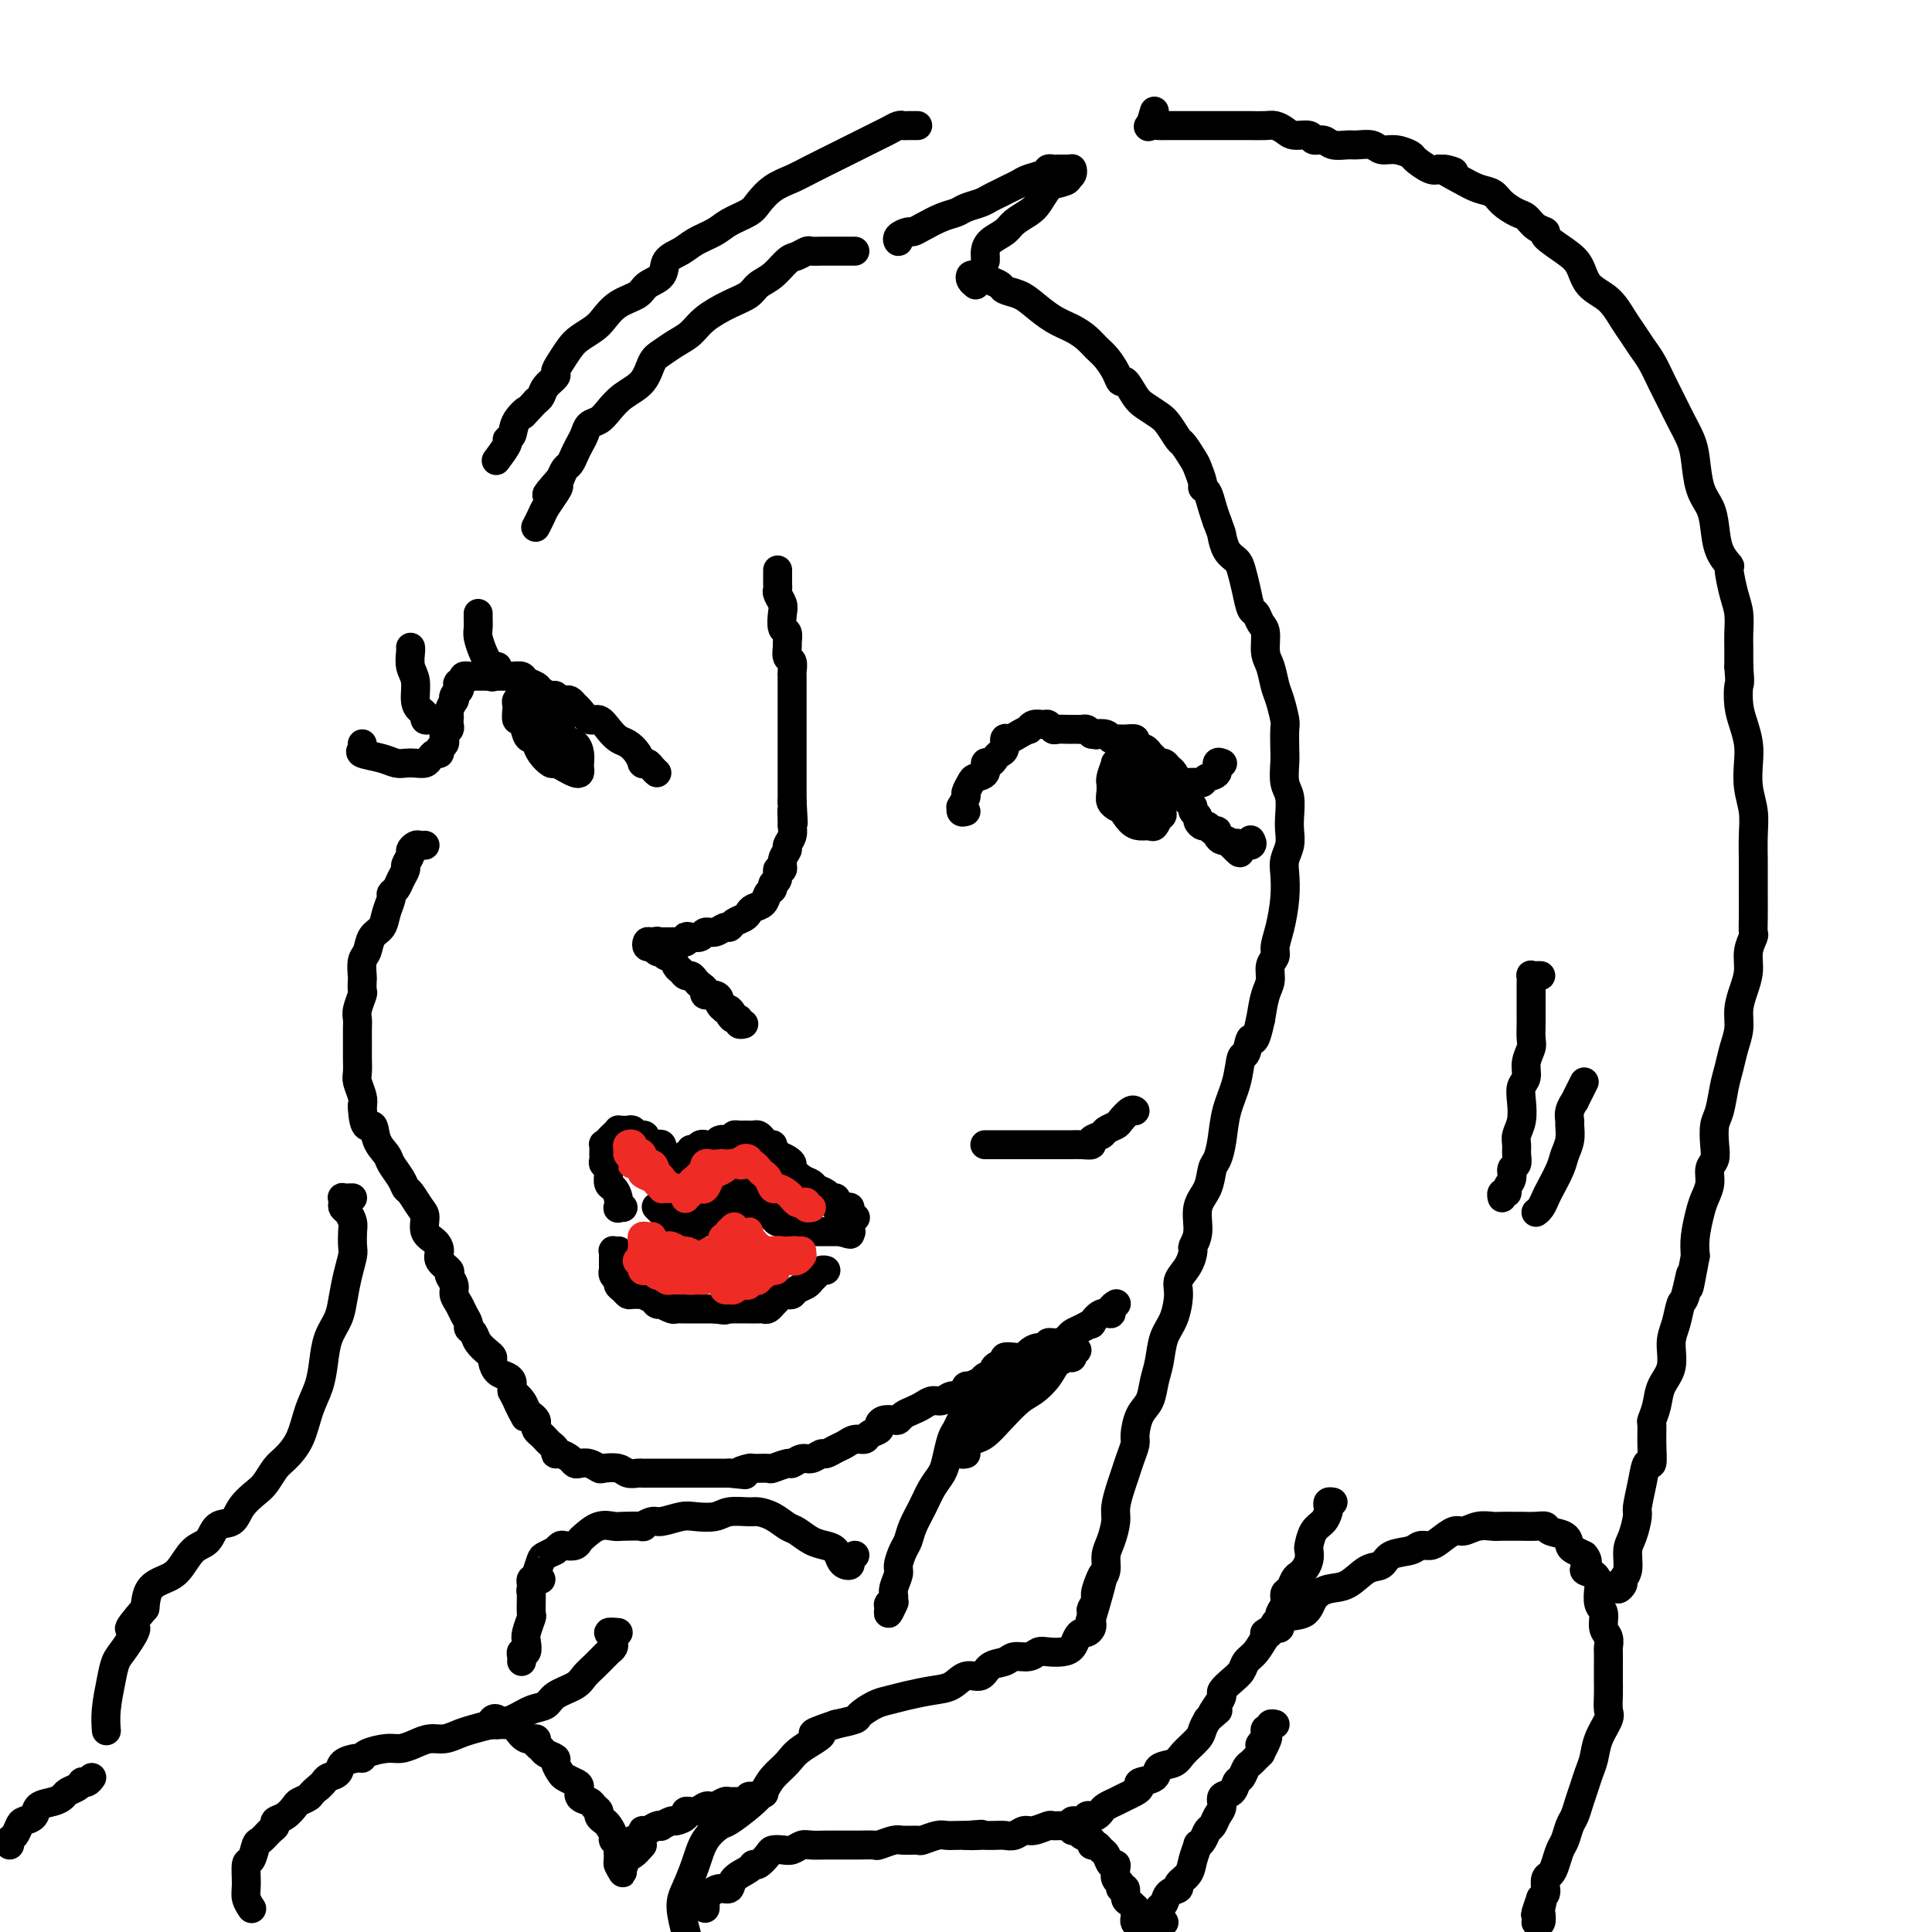 <svg viewBox='0 0 400 400' version='1.1' xmlns='http://www.w3.org/2000/svg' xmlns:xlink='http://www.w3.org/1999/xlink'><g fill='none' stroke='#000000' stroke-width='6' stroke-linecap='round' stroke-linejoin='round'><path d='M129,250c-0.417,-0.046 -0.833,-0.091 -1,0c-0.167,0.091 -0.083,0.319 0,0c0.083,-0.319 0.166,-1.184 0,-2c-0.166,-0.816 -0.579,-1.582 -1,-2c-0.421,-0.418 -0.849,-0.489 -1,-1c-0.151,-0.511 -0.026,-1.461 0,-2c0.026,-0.539 -0.046,-0.668 0,-1c0.046,-0.332 0.209,-0.867 0,-1c-0.209,-0.133 -0.789,0.137 -1,0c-0.211,-0.137 -0.054,-0.681 0,-1c0.054,-0.319 0.003,-0.414 0,-1c-0.003,-0.586 0.042,-1.663 0,-2c-0.042,-0.337 -0.170,0.067 0,0c0.170,-0.067 0.637,-0.607 1,-1c0.363,-0.393 0.622,-0.641 1,-1c0.378,-0.359 0.875,-0.829 1,-1c0.125,-0.171 -0.121,-0.042 0,0c0.121,0.042 0.610,-0.003 1,0c0.390,0.003 0.682,0.052 1,0c0.318,-0.052 0.663,-0.206 1,0c0.337,0.206 0.668,0.773 1,1c0.332,0.227 0.666,0.113 1,0'/><path d='M133,235c1.190,-0.067 0.165,0.766 0,1c-0.165,0.234 0.530,-0.129 1,0c0.470,0.129 0.714,0.752 1,1c0.286,0.248 0.615,0.122 1,0c0.385,-0.122 0.825,-0.240 1,0c0.175,0.240 0.085,0.839 0,1c-0.085,0.161 -0.164,-0.115 0,0c0.164,0.115 0.570,0.622 1,1c0.430,0.378 0.885,0.627 1,1c0.115,0.373 -0.109,0.870 0,1c0.109,0.130 0.551,-0.108 1,0c0.449,0.108 0.905,0.562 1,1c0.095,0.438 -0.171,0.859 0,1c0.171,0.141 0.778,-0.000 1,0c0.222,0.000 0.060,0.141 0,0c-0.060,-0.141 -0.017,-0.564 0,-1c0.017,-0.436 0.009,-0.886 0,-1c-0.009,-0.114 -0.017,0.109 0,0c0.017,-0.109 0.060,-0.550 0,-1c-0.060,-0.450 -0.224,-0.909 0,-1c0.224,-0.091 0.835,0.186 1,0c0.165,-0.186 -0.115,-0.835 0,-1c0.115,-0.165 0.626,0.153 1,0c0.374,-0.153 0.610,-0.777 1,-1c0.390,-0.223 0.935,-0.046 1,0c0.065,0.046 -0.350,-0.040 0,0c0.350,0.040 1.465,0.207 2,0c0.535,-0.207 0.490,-0.786 1,-1c0.510,-0.214 1.574,-0.061 2,0c0.426,0.061 0.213,0.031 0,0'/><path d='M151,236c1.260,-0.536 0.911,-0.876 1,-1c0.089,-0.124 0.615,-0.033 1,0c0.385,0.033 0.628,0.008 1,0c0.372,-0.008 0.873,0.001 1,0c0.127,-0.001 -0.121,-0.010 0,0c0.121,0.010 0.611,0.040 1,0c0.389,-0.040 0.678,-0.151 1,0c0.322,0.151 0.677,0.565 1,1c0.323,0.435 0.615,0.890 1,1c0.385,0.110 0.864,-0.125 1,0c0.136,0.125 -0.070,0.610 0,1c0.070,0.390 0.417,0.686 1,1c0.583,0.314 1.403,0.647 2,1c0.597,0.353 0.971,0.724 1,1c0.029,0.276 -0.287,0.455 0,1c0.287,0.545 1.176,1.456 2,2c0.824,0.544 1.583,0.719 2,1c0.417,0.281 0.490,0.666 1,1c0.510,0.334 1.455,0.615 2,1c0.545,0.385 0.688,0.874 1,1c0.312,0.126 0.791,-0.111 1,0c0.209,0.111 0.146,0.568 0,1c-0.146,0.432 -0.375,0.837 0,1c0.375,0.163 1.355,0.082 2,0c0.645,-0.082 0.956,-0.166 1,0c0.044,0.166 -0.181,0.583 0,1c0.181,0.417 0.766,0.833 1,1c0.234,0.167 0.117,0.083 0,0'/><path d='M136,250c-0.120,-0.120 -0.239,-0.240 0,0c0.239,0.240 0.838,0.838 1,1c0.162,0.162 -0.111,-0.114 0,0c0.111,0.114 0.608,0.619 1,1c0.392,0.381 0.679,0.638 1,1c0.321,0.362 0.678,0.829 1,1c0.322,0.171 0.611,0.047 1,0c0.389,-0.047 0.877,-0.017 1,0c0.123,0.017 -0.121,0.020 0,0c0.121,-0.020 0.606,-0.062 1,0c0.394,0.062 0.697,0.228 1,0c0.303,-0.228 0.606,-0.850 1,-1c0.394,-0.150 0.879,0.171 1,0c0.121,-0.171 -0.123,-0.834 0,-1c0.123,-0.166 0.611,0.167 1,0c0.389,-0.167 0.678,-0.832 1,-1c0.322,-0.168 0.677,0.162 1,0c0.323,-0.162 0.612,-0.817 1,-1c0.388,-0.183 0.874,0.104 1,0c0.126,-0.104 -0.107,-0.601 0,-1c0.107,-0.399 0.553,-0.699 1,-1'/><path d='M152,248c1.349,-1.159 0.222,-1.057 0,-1c-0.222,0.057 0.462,0.071 1,0c0.538,-0.071 0.932,-0.225 1,0c0.068,0.225 -0.189,0.830 0,1c0.189,0.170 0.824,-0.094 1,0c0.176,0.094 -0.108,0.546 0,1c0.108,0.454 0.607,0.910 1,1c0.393,0.090 0.679,-0.187 1,0c0.321,0.187 0.676,0.838 1,1c0.324,0.162 0.615,-0.167 1,0c0.385,0.167 0.864,0.828 1,1c0.136,0.172 -0.069,-0.146 0,0c0.069,0.146 0.414,0.756 1,1c0.586,0.244 1.412,0.122 2,0c0.588,-0.122 0.936,-0.243 1,0c0.064,0.243 -0.156,0.850 0,1c0.156,0.150 0.690,-0.156 1,0c0.310,0.156 0.398,0.774 1,1c0.602,0.226 1.719,0.061 2,0c0.281,-0.061 -0.275,-0.016 0,0c0.275,0.016 1.379,0.004 2,0c0.621,-0.004 0.757,-0.001 1,0c0.243,0.001 0.591,0.000 1,0c0.409,-0.000 0.879,-0.000 1,0c0.121,0.000 -0.108,0.000 0,0c0.108,-0.000 0.554,-0.000 1,0'/><path d='M174,255c3.571,1.083 1.500,0.292 1,0c-0.500,-0.292 0.571,-0.083 1,0c0.429,0.083 0.214,0.042 0,0'/><path d='M128,259c0.113,-0.007 0.227,-0.014 0,0c-0.227,0.014 -0.793,0.050 -1,0c-0.207,-0.050 -0.055,-0.186 0,0c0.055,0.186 0.014,0.694 0,1c-0.014,0.306 0.000,0.411 0,1c-0.000,0.589 -0.015,1.664 0,2c0.015,0.336 0.059,-0.065 0,0c-0.059,0.065 -0.223,0.596 0,1c0.223,0.404 0.832,0.683 1,1c0.168,0.317 -0.105,0.674 0,1c0.105,0.326 0.586,0.623 1,1c0.414,0.377 0.759,0.836 1,1c0.241,0.164 0.379,0.034 1,0c0.621,-0.034 1.726,0.030 2,0c0.274,-0.030 -0.282,-0.153 0,0c0.282,0.153 1.403,0.581 2,1c0.597,0.419 0.671,0.830 1,1c0.329,0.170 0.915,0.098 1,0c0.085,-0.098 -0.329,-0.222 0,0c0.329,0.222 1.400,0.792 2,1c0.600,0.208 0.727,0.056 1,0c0.273,-0.056 0.692,-0.015 1,0c0.308,0.015 0.505,0.004 1,0c0.495,-0.004 1.287,-0.001 2,0c0.713,0.001 1.347,0.000 2,0c0.653,-0.000 1.327,-0.000 2,0'/><path d='M148,271c3.186,0.464 2.150,0.124 2,0c-0.150,-0.124 0.585,-0.033 1,0c0.415,0.033 0.510,0.009 1,0c0.490,-0.009 1.374,-0.003 2,0c0.626,0.003 0.994,0.002 1,0c0.006,-0.002 -0.348,-0.004 0,0c0.348,0.004 1.399,0.016 2,0c0.601,-0.016 0.752,-0.060 1,0c0.248,0.060 0.591,0.222 1,0c0.409,-0.222 0.883,-0.830 1,-1c0.117,-0.170 -0.123,0.099 0,0c0.123,-0.099 0.609,-0.565 1,-1c0.391,-0.435 0.686,-0.837 1,-1c0.314,-0.163 0.647,-0.085 1,0c0.353,0.085 0.724,0.178 1,0c0.276,-0.178 0.455,-0.626 1,-1c0.545,-0.374 1.456,-0.675 2,-1c0.544,-0.325 0.720,-0.676 1,-1c0.280,-0.324 0.663,-0.623 1,-1c0.337,-0.377 0.629,-0.832 1,-1c0.371,-0.168 0.820,-0.048 1,0c0.180,0.048 0.090,0.024 0,0'/><path d='M161,118c-0.001,0.333 -0.001,0.666 0,1c0.001,0.334 0.004,0.670 0,1c-0.004,0.330 -0.015,0.653 0,1c0.015,0.347 0.056,0.717 0,1c-0.056,0.283 -0.207,0.480 0,1c0.207,0.520 0.773,1.362 1,2c0.227,0.638 0.114,1.073 0,2c-0.114,0.927 -0.228,2.346 0,3c0.228,0.654 0.797,0.541 1,1c0.203,0.459 0.040,1.489 0,2c-0.040,0.511 0.042,0.504 0,1c-0.042,0.496 -0.207,1.497 0,2c0.207,0.503 0.788,0.510 1,1c0.212,0.490 0.057,1.463 0,2c-0.057,0.537 -0.015,0.638 0,1c0.015,0.362 0.004,0.985 0,2c-0.004,1.015 -0.001,2.423 0,3c0.001,0.577 0.000,0.325 0,1c-0.000,0.675 -0.000,2.278 0,3c0.000,0.722 0.000,0.565 0,1c-0.000,0.435 -0.000,1.464 0,2c0.000,0.536 0.000,0.580 0,1c-0.000,0.420 -0.000,1.216 0,2c0.000,0.784 0.000,1.557 0,2c-0.000,0.443 -0.000,0.558 0,1c0.000,0.442 0.000,1.211 0,2c-0.000,0.789 -0.000,1.597 0,2c0.000,0.403 0.000,0.401 0,1c-0.000,0.599 -0.000,1.800 0,3'/><path d='M164,166c0.463,7.767 0.120,3.184 0,2c-0.120,-1.184 -0.017,1.030 0,2c0.017,0.970 -0.052,0.696 0,1c0.052,0.304 0.225,1.186 0,2c-0.225,0.814 -0.849,1.561 -1,2c-0.151,0.439 0.171,0.569 0,1c-0.171,0.431 -0.834,1.162 -1,2c-0.166,0.838 0.167,1.783 0,2c-0.167,0.217 -0.833,-0.294 -1,0c-0.167,0.294 0.163,1.392 0,2c-0.163,0.608 -0.821,0.726 -1,1c-0.179,0.274 0.121,0.703 0,1c-0.121,0.297 -0.661,0.461 -1,1c-0.339,0.539 -0.476,1.454 -1,2c-0.524,0.546 -1.436,0.725 -2,1c-0.564,0.275 -0.780,0.647 -1,1c-0.220,0.353 -0.443,0.687 -1,1c-0.557,0.313 -1.449,0.605 -2,1c-0.551,0.395 -0.763,0.894 -1,1c-0.237,0.106 -0.501,-0.182 -1,0c-0.499,0.182 -1.234,0.832 -2,1c-0.766,0.168 -1.562,-0.147 -2,0c-0.438,0.147 -0.516,0.757 -1,1c-0.484,0.243 -1.372,0.118 -2,0c-0.628,-0.118 -0.994,-0.228 -1,0c-0.006,0.228 0.349,0.793 0,1c-0.349,0.207 -1.400,0.055 -2,0c-0.600,-0.055 -0.748,-0.015 -1,0c-0.252,0.015 -0.606,0.004 -1,0c-0.394,-0.004 -0.827,-0.001 -1,0c-0.173,0.001 -0.087,0.001 0,0'/><path d='M137,195c-3.430,1.233 -1.504,0.315 -1,0c0.504,-0.315 -0.412,-0.028 -1,0c-0.588,0.028 -0.847,-0.202 -1,0c-0.153,0.202 -0.199,0.838 0,1c0.199,0.162 0.645,-0.148 1,0c0.355,0.148 0.620,0.756 1,1c0.380,0.244 0.875,0.125 1,0c0.125,-0.125 -0.121,-0.255 0,0c0.121,0.255 0.610,0.895 1,1c0.390,0.105 0.682,-0.327 1,0c0.318,0.327 0.663,1.411 1,2c0.337,0.589 0.667,0.683 1,1c0.333,0.317 0.668,0.858 1,1c0.332,0.142 0.662,-0.116 1,0c0.338,0.116 0.686,0.605 1,1c0.314,0.395 0.596,0.697 1,1c0.404,0.303 0.931,0.606 1,1c0.069,0.394 -0.318,0.879 0,1c0.318,0.121 1.343,-0.122 2,0c0.657,0.122 0.946,0.610 1,1c0.054,0.390 -0.127,0.683 0,1c0.127,0.317 0.564,0.659 1,1'/><path d='M150,209c2.713,2.123 1.497,0.429 1,0c-0.497,-0.429 -0.273,0.407 0,1c0.273,0.593 0.595,0.943 1,1c0.405,0.057 0.892,-0.181 1,0c0.108,0.181 -0.163,0.779 0,1c0.163,0.221 0.761,0.063 1,0c0.239,-0.063 0.120,-0.032 0,0'/><path d='M136,160c-0.339,-0.309 -0.679,-0.617 -1,-1c-0.321,-0.383 -0.624,-0.840 -1,-1c-0.376,-0.160 -0.825,-0.022 -1,0c-0.175,0.022 -0.077,-0.074 0,0c0.077,0.074 0.134,0.316 0,0c-0.134,-0.316 -0.459,-1.189 -1,-2c-0.541,-0.811 -1.300,-1.560 -2,-2c-0.700,-0.440 -1.343,-0.569 -2,-1c-0.657,-0.431 -1.328,-1.162 -2,-2c-0.672,-0.838 -1.346,-1.783 -2,-2c-0.654,-0.217 -1.289,0.296 -2,0c-0.711,-0.296 -1.500,-1.399 -2,-2c-0.500,-0.601 -0.712,-0.701 -1,-1c-0.288,-0.299 -0.654,-0.797 -1,-1c-0.346,-0.203 -0.674,-0.110 -1,0c-0.326,0.110 -0.649,0.237 -1,0c-0.351,-0.237 -0.728,-0.837 -1,-1c-0.272,-0.163 -0.439,0.110 -1,0c-0.561,-0.110 -1.515,-0.604 -2,-1c-0.485,-0.396 -0.500,-0.695 -1,-1c-0.500,-0.305 -1.485,-0.618 -2,-1c-0.515,-0.382 -0.561,-0.834 -1,-1c-0.439,-0.166 -1.273,-0.044 -2,0c-0.727,0.044 -1.348,0.012 -2,0c-0.652,-0.012 -1.337,-0.003 -2,0c-0.663,0.003 -1.306,0.000 -2,0c-0.694,-0.000 -1.440,0.003 -2,0c-0.560,-0.003 -0.934,-0.011 -1,0c-0.066,0.011 0.174,0.041 0,0c-0.174,-0.041 -0.764,-0.155 -1,0c-0.236,0.155 -0.118,0.577 0,1'/><path d='M96,141c-1.789,0.332 -1.263,0.661 -1,1c0.263,0.339 0.263,0.686 0,1c-0.263,0.314 -0.788,0.595 -1,1c-0.212,0.405 -0.109,0.935 0,1c0.109,0.065 0.225,-0.333 0,0c-0.225,0.333 -0.791,1.399 -1,2c-0.209,0.601 -0.060,0.738 0,1c0.060,0.262 0.030,0.649 0,1c-0.030,0.351 -0.061,0.668 0,1c0.061,0.332 0.214,0.681 0,1c-0.214,0.319 -0.793,0.610 -1,1c-0.207,0.390 -0.041,0.879 0,1c0.041,0.121 -0.045,-0.126 0,0c0.045,0.126 0.219,0.625 0,1c-0.219,0.375 -0.831,0.626 -1,1c-0.169,0.374 0.107,0.871 0,1c-0.107,0.129 -0.595,-0.109 -1,0c-0.405,0.109 -0.727,0.566 -1,1c-0.273,0.434 -0.497,0.845 -1,1c-0.503,0.155 -1.285,0.052 -2,0c-0.715,-0.052 -1.365,-0.055 -2,0c-0.635,0.055 -1.256,0.169 -2,0c-0.744,-0.169 -1.611,-0.620 -3,-1c-1.389,-0.380 -3.300,-0.690 -4,-1c-0.700,-0.310 -0.188,-0.622 0,-1c0.188,-0.378 0.054,-0.822 0,-1c-0.054,-0.178 -0.027,-0.089 0,0'/><path d='M89,149c-0.444,0.092 -0.889,0.184 -1,0c-0.111,-0.184 0.110,-0.642 0,-1c-0.110,-0.358 -0.551,-0.614 -1,-1c-0.449,-0.386 -0.905,-0.902 -1,-2c-0.095,-1.098 0.171,-2.778 0,-4c-0.171,-1.222 -0.778,-1.987 -1,-3c-0.222,-1.013 -0.060,-2.273 0,-3c0.060,-0.727 0.017,-0.922 0,-1c-0.017,-0.078 -0.009,-0.039 0,0'/><path d='M103,138c-0.416,0.828 -0.832,1.657 -1,2c-0.168,0.343 -0.087,0.201 0,0c0.087,-0.201 0.181,-0.462 0,-1c-0.181,-0.538 -0.637,-1.352 -1,-2c-0.363,-0.648 -0.633,-1.130 -1,-2c-0.367,-0.870 -0.830,-2.128 -1,-3c-0.170,-0.872 -0.045,-1.357 0,-2c0.045,-0.643 0.012,-1.442 0,-2c-0.012,-0.558 -0.003,-0.874 0,-1c0.003,-0.126 0.002,-0.063 0,0'/><path d='M109,144c-0.310,0.450 -0.620,0.899 -1,1c-0.380,0.101 -0.831,-0.148 -1,0c-0.169,0.148 -0.056,0.691 0,1c0.056,0.309 0.056,0.383 0,1c-0.056,0.617 -0.170,1.775 0,2c0.170,0.225 0.622,-0.484 1,0c0.378,0.484 0.683,2.162 1,3c0.317,0.838 0.648,0.837 1,1c0.352,0.163 0.727,0.491 1,1c0.273,0.509 0.444,1.198 1,2c0.556,0.802 1.498,1.718 2,2c0.502,0.282 0.565,-0.071 1,0c0.435,0.071 1.241,0.567 2,1c0.759,0.433 1.472,0.804 2,1c0.528,0.196 0.872,0.217 1,0c0.128,-0.217 0.042,-0.673 0,-1c-0.042,-0.327 -0.038,-0.524 0,-1c0.038,-0.476 0.111,-1.231 0,-2c-0.111,-0.769 -0.407,-1.554 -1,-2c-0.593,-0.446 -1.482,-0.554 -2,-1c-0.518,-0.446 -0.664,-1.231 -1,-2c-0.336,-0.769 -0.861,-1.524 -1,-2c-0.139,-0.476 0.107,-0.674 0,-1c-0.107,-0.326 -0.567,-0.780 -1,-1c-0.433,-0.220 -0.838,-0.206 -1,0c-0.162,0.206 -0.081,0.603 0,1'/><path d='M113,148c-0.908,-1.582 0.321,0.464 1,2c0.679,1.536 0.809,2.563 1,3c0.191,0.437 0.443,0.285 1,1c0.557,0.715 1.417,2.297 2,3c0.583,0.703 0.888,0.529 1,0c0.112,-0.529 0.030,-1.412 0,-2c-0.030,-0.588 -0.009,-0.882 0,-1c0.009,-0.118 0.004,-0.059 0,0'/><path d='M200,168c-0.431,0.128 -0.863,0.257 -1,0c-0.137,-0.257 0.019,-0.899 0,-1c-0.019,-0.101 -0.214,0.337 0,0c0.214,-0.337 0.836,-1.451 1,-2c0.164,-0.549 -0.128,-0.533 0,-1c0.128,-0.467 0.678,-1.417 1,-2c0.322,-0.583 0.415,-0.800 1,-1c0.585,-0.200 1.662,-0.383 2,-1c0.338,-0.617 -0.063,-1.670 0,-2c0.063,-0.330 0.591,0.061 1,0c0.409,-0.061 0.700,-0.576 1,-1c0.300,-0.424 0.608,-0.757 1,-1c0.392,-0.243 0.869,-0.395 1,-1c0.131,-0.605 -0.085,-1.664 0,-2c0.085,-0.336 0.470,0.050 1,0c0.530,-0.050 1.207,-0.535 2,-1c0.793,-0.465 1.704,-0.910 2,-1c0.296,-0.090 -0.023,0.176 0,0c0.023,-0.176 0.386,-0.793 1,-1c0.614,-0.207 1.478,-0.003 2,0c0.522,0.003 0.703,-0.195 1,0c0.297,0.195 0.709,0.784 1,1c0.291,0.216 0.459,0.058 1,0c0.541,-0.058 1.454,-0.016 2,0c0.546,0.016 0.724,0.007 1,0c0.276,-0.007 0.651,-0.012 1,0c0.349,0.012 0.671,0.042 1,0c0.329,-0.042 0.665,-0.155 1,0c0.335,0.155 0.667,0.577 1,1'/><path d='M226,152c1.975,0.326 0.913,0.140 1,0c0.087,-0.140 1.324,-0.234 2,0c0.676,0.234 0.792,0.798 1,1c0.208,0.202 0.507,0.043 1,0c0.493,-0.043 1.179,0.030 2,0c0.821,-0.030 1.778,-0.163 2,0c0.222,0.163 -0.291,0.622 0,1c0.291,0.378 1.387,0.675 2,1c0.613,0.325 0.742,0.679 1,1c0.258,0.321 0.646,0.610 1,1c0.354,0.390 0.673,0.883 1,1c0.327,0.117 0.662,-0.141 1,0c0.338,0.141 0.678,0.681 1,1c0.322,0.319 0.625,0.418 1,1c0.375,0.582 0.821,1.647 1,2c0.179,0.353 0.090,-0.008 0,0c-0.090,0.008 -0.183,0.383 0,1c0.183,0.617 0.641,1.475 1,2c0.359,0.525 0.617,0.718 1,1c0.383,0.282 0.890,0.654 1,1c0.110,0.346 -0.178,0.666 0,1c0.178,0.334 0.821,0.682 1,1c0.179,0.318 -0.106,0.606 0,1c0.106,0.394 0.602,0.893 1,1c0.398,0.107 0.698,-0.178 1,0c0.302,0.178 0.606,0.817 1,1c0.394,0.183 0.879,-0.092 1,0c0.121,0.092 -0.122,0.550 0,1c0.122,0.450 0.610,0.890 1,1c0.390,0.110 0.683,-0.112 1,0c0.317,0.112 0.659,0.556 1,1'/><path d='M255,175c2.942,3.093 1.296,0.825 1,0c-0.296,-0.825 0.758,-0.207 1,0c0.242,0.207 -0.327,0.004 0,0c0.327,-0.004 1.550,0.191 2,0c0.450,-0.191 0.129,-0.769 0,-1c-0.129,-0.231 -0.064,-0.116 0,0'/><path d='M243,162c0.449,-0.000 0.897,-0.000 1,0c0.103,0.000 -0.141,0.001 0,0c0.141,-0.001 0.666,-0.004 1,0c0.334,0.004 0.475,0.013 1,0c0.525,-0.013 1.432,-0.050 2,0c0.568,0.050 0.797,0.185 1,0c0.203,-0.185 0.380,-0.690 1,-1c0.620,-0.310 1.682,-0.423 2,-1c0.318,-0.577 -0.107,-1.617 0,-2c0.107,-0.383 0.745,-0.109 1,0c0.255,0.109 0.128,0.055 0,0'/><path d='M231,158c-0.423,1.142 -0.847,2.284 -1,3c-0.153,0.716 -0.037,1.005 0,1c0.037,-0.005 -0.006,-0.304 0,0c0.006,0.304 0.061,1.210 0,2c-0.061,0.790 -0.238,1.465 0,2c0.238,0.535 0.890,0.929 1,1c0.110,0.071 -0.321,-0.181 0,0c0.321,0.181 1.396,0.796 2,1c0.604,0.204 0.737,-0.004 1,0c0.263,0.004 0.655,0.218 1,0c0.345,-0.218 0.643,-0.870 1,-1c0.357,-0.130 0.772,0.261 1,0c0.228,-0.261 0.268,-1.174 0,-2c-0.268,-0.826 -0.845,-1.566 -1,-2c-0.155,-0.434 0.114,-0.561 0,-1c-0.114,-0.439 -0.609,-1.189 -1,-2c-0.391,-0.811 -0.679,-1.682 -1,-2c-0.321,-0.318 -0.674,-0.084 -1,0c-0.326,0.084 -0.623,0.018 -1,0c-0.377,-0.018 -0.834,0.011 -1,0c-0.166,-0.011 -0.042,-0.061 0,0c0.042,0.061 0.003,0.233 0,1c-0.003,0.767 0.029,2.129 0,3c-0.029,0.871 -0.120,1.252 0,2c0.120,0.748 0.452,1.862 1,3c0.548,1.138 1.313,2.299 2,3c0.687,0.701 1.298,0.940 2,1c0.702,0.060 1.497,-0.061 2,0c0.503,0.061 0.715,0.303 1,0c0.285,-0.303 0.642,-1.152 1,-2'/><path d='M240,169c1.241,0.014 0.345,-0.952 0,-2c-0.345,-1.048 -0.137,-2.179 0,-3c0.137,-0.821 0.205,-1.331 0,-2c-0.205,-0.669 -0.682,-1.496 -1,-2c-0.318,-0.504 -0.478,-0.685 -1,-1c-0.522,-0.315 -1.408,-0.765 -2,-1c-0.592,-0.235 -0.890,-0.256 -1,0c-0.110,0.256 -0.031,0.787 0,1c0.031,0.213 0.016,0.106 0,0'/><path d='M88,175c-0.342,0.026 -0.684,0.052 -1,0c-0.316,-0.052 -0.606,-0.184 -1,0c-0.394,0.184 -0.893,0.682 -1,1c-0.107,0.318 0.179,0.456 0,1c-0.179,0.544 -0.822,1.494 -1,2c-0.178,0.506 0.111,0.568 0,1c-0.111,0.432 -0.621,1.235 -1,2c-0.379,0.765 -0.625,1.493 -1,2c-0.375,0.507 -0.878,0.792 -1,1c-0.122,0.208 0.136,0.339 0,1c-0.136,0.661 -0.667,1.852 -1,3c-0.333,1.148 -0.467,2.252 -1,3c-0.533,0.748 -1.463,1.141 -2,2c-0.537,0.859 -0.680,2.185 -1,3c-0.320,0.815 -0.817,1.120 -1,2c-0.183,0.880 -0.053,2.337 0,3c0.053,0.663 0.028,0.534 0,1c-0.028,0.466 -0.060,1.528 0,2c0.060,0.472 0.212,0.353 0,1c-0.212,0.647 -0.789,2.060 -1,3c-0.211,0.940 -0.057,1.405 0,2c0.057,0.595 0.015,1.318 0,2c-0.015,0.682 -0.005,1.322 0,2c0.005,0.678 0.005,1.393 0,2c-0.005,0.607 -0.015,1.108 0,2c0.015,0.892 0.056,2.177 0,3c-0.056,0.823 -0.207,1.183 0,2c0.207,0.817 0.774,2.091 1,3c0.226,0.909 0.113,1.455 0,2'/><path d='M75,229c0.268,5.717 1.437,4.011 2,4c0.563,-0.011 0.518,1.675 1,3c0.482,1.325 1.490,2.289 2,3c0.510,0.711 0.521,1.167 1,2c0.479,0.833 1.425,2.042 2,3c0.575,0.958 0.779,1.664 1,2c0.221,0.336 0.458,0.302 1,1c0.542,0.698 1.389,2.126 2,3c0.611,0.874 0.985,1.192 1,2c0.015,0.808 -0.328,2.104 0,3c0.328,0.896 1.327,1.391 2,2c0.673,0.609 1.022,1.332 1,2c-0.022,0.668 -0.413,1.281 0,2c0.413,0.719 1.630,1.544 2,2c0.370,0.456 -0.108,0.545 0,1c0.108,0.455 0.804,1.277 1,2c0.196,0.723 -0.106,1.346 0,2c0.106,0.654 0.620,1.340 1,2c0.380,0.660 0.626,1.293 1,2c0.374,0.707 0.877,1.489 1,2c0.123,0.511 -0.135,0.753 0,1c0.135,0.247 0.663,0.499 1,1c0.337,0.501 0.485,1.251 1,2c0.515,0.749 1.398,1.496 2,2c0.602,0.504 0.921,0.765 1,1c0.079,0.235 -0.084,0.444 0,1c0.084,0.556 0.415,1.458 1,2c0.585,0.542 1.425,0.723 2,1c0.575,0.277 0.886,0.652 1,1c0.114,0.348 0.033,0.671 0,1c-0.033,0.329 -0.016,0.665 0,1'/><path d='M106,288c4.975,9.609 1.911,4.133 1,2c-0.911,-2.133 0.330,-0.922 1,0c0.670,0.922 0.767,1.557 1,2c0.233,0.443 0.601,0.696 1,1c0.399,0.304 0.828,0.659 1,1c0.172,0.341 0.087,0.669 0,1c-0.087,0.331 -0.177,0.666 0,1c0.177,0.334 0.621,0.668 1,1c0.379,0.332 0.692,0.663 1,1c0.308,0.337 0.611,0.682 1,1c0.389,0.318 0.864,0.611 1,1c0.136,0.389 -0.066,0.875 0,1c0.066,0.125 0.402,-0.111 1,0c0.598,0.111 1.460,0.569 2,1c0.540,0.431 0.759,0.834 1,1c0.241,0.166 0.505,0.096 1,0c0.495,-0.096 1.220,-0.218 2,0c0.780,0.218 1.613,0.776 2,1c0.387,0.224 0.326,0.112 1,0c0.674,-0.112 2.081,-0.226 3,0c0.919,0.226 1.348,0.793 2,1c0.652,0.207 1.525,0.056 2,0c0.475,-0.056 0.550,-0.015 1,0c0.450,0.015 1.274,0.004 2,0c0.726,-0.004 1.353,-0.001 2,0c0.647,0.001 1.313,0.000 2,0c0.687,-0.000 1.394,-0.000 2,0c0.606,0.000 1.111,0.000 2,0c0.889,-0.000 2.162,-0.000 3,0c0.838,0.000 1.239,0.000 2,0c0.761,-0.000 1.880,-0.000 3,0'/><path d='M151,305c5.440,0.525 2.541,0.338 2,0c-0.541,-0.338 1.277,-0.827 2,-1c0.723,-0.173 0.350,-0.031 1,0c0.650,0.031 2.324,-0.048 3,0c0.676,0.048 0.355,0.224 1,0c0.645,-0.224 2.257,-0.849 3,-1c0.743,-0.151 0.618,0.171 1,0c0.382,-0.171 1.271,-0.833 2,-1c0.729,-0.167 1.298,0.163 2,0c0.702,-0.163 1.539,-0.818 2,-1c0.461,-0.182 0.547,0.110 1,0c0.453,-0.110 1.272,-0.621 2,-1c0.728,-0.379 1.366,-0.626 2,-1c0.634,-0.374 1.266,-0.873 2,-1c0.734,-0.127 1.572,0.120 2,0c0.428,-0.120 0.447,-0.607 1,-1c0.553,-0.393 1.640,-0.693 2,-1c0.360,-0.307 -0.006,-0.621 0,-1c0.006,-0.379 0.386,-0.823 1,-1c0.614,-0.177 1.463,-0.089 2,0c0.537,0.089 0.763,0.177 1,0c0.237,-0.177 0.486,-0.621 1,-1c0.514,-0.379 1.292,-0.694 2,-1c0.708,-0.306 1.345,-0.603 2,-1c0.655,-0.397 1.327,-0.894 2,-1c0.673,-0.106 1.345,0.179 2,0c0.655,-0.179 1.291,-0.821 2,-1c0.709,-0.179 1.489,0.107 2,0c0.511,-0.107 0.753,-0.606 1,-1c0.247,-0.394 0.499,-0.684 1,-1c0.501,-0.316 1.250,-0.658 2,-1'/><path d='M203,286c4.814,-2.422 1.849,-1.476 1,-1c-0.849,0.476 0.419,0.481 1,0c0.581,-0.481 0.474,-1.449 1,-2c0.526,-0.551 1.684,-0.686 2,-1c0.316,-0.314 -0.211,-0.806 0,-1c0.211,-0.194 1.161,-0.089 2,0c0.839,0.089 1.568,0.164 2,0c0.432,-0.164 0.566,-0.565 1,-1c0.434,-0.435 1.167,-0.904 2,-1c0.833,-0.096 1.767,0.181 2,0c0.233,-0.181 -0.233,-0.822 0,-1c0.233,-0.178 1.167,0.106 2,0c0.833,-0.106 1.567,-0.601 2,-1c0.433,-0.399 0.566,-0.703 1,-1c0.434,-0.297 1.168,-0.587 2,-1c0.832,-0.413 1.763,-0.951 2,-1c0.237,-0.049 -0.220,0.389 0,0c0.220,-0.389 1.117,-1.607 2,-2c0.883,-0.393 1.752,0.039 2,0c0.248,-0.039 -0.126,-0.549 0,-1c0.126,-0.451 0.750,-0.843 1,-1c0.250,-0.157 0.125,-0.078 0,0'/><path d='M204,237c-0.090,0.000 -0.179,0.000 0,0c0.179,-0.000 0.628,-0.000 1,0c0.372,0.000 0.667,0.000 1,0c0.333,-0.000 0.703,-0.000 1,0c0.297,0.000 0.521,0.000 1,0c0.479,-0.000 1.213,-0.000 2,0c0.787,0.000 1.628,0.000 2,0c0.372,-0.000 0.275,-0.000 1,0c0.725,0.000 2.274,0.000 3,0c0.726,-0.000 0.631,-0.000 1,0c0.369,0.000 1.203,0.001 2,0c0.797,-0.001 1.557,-0.003 2,0c0.443,0.003 0.571,0.012 1,0c0.429,-0.012 1.161,-0.045 2,0c0.839,0.045 1.787,0.166 2,0c0.213,-0.166 -0.309,-0.621 0,-1c0.309,-0.379 1.448,-0.684 2,-1c0.552,-0.316 0.516,-0.645 1,-1c0.484,-0.355 1.489,-0.736 2,-1c0.511,-0.264 0.529,-0.411 1,-1c0.471,-0.589 1.396,-1.620 2,-2c0.604,-0.380 0.887,-0.109 1,0c0.113,0.109 0.057,0.054 0,0'/><path d='M186,49c0.055,0.504 0.110,1.009 0,1c-0.110,-0.009 -0.385,-0.531 0,-1c0.385,-0.469 1.430,-0.885 2,-1c0.570,-0.115 0.665,0.071 1,0c0.335,-0.071 0.908,-0.400 2,-1c1.092,-0.600 2.701,-1.470 4,-2c1.299,-0.530 2.287,-0.719 3,-1c0.713,-0.281 1.149,-0.653 2,-1c0.851,-0.347 2.115,-0.670 3,-1c0.885,-0.330 1.391,-0.666 2,-1c0.609,-0.334 1.323,-0.667 2,-1c0.677,-0.333 1.319,-0.667 2,-1c0.681,-0.333 1.401,-0.663 2,-1c0.599,-0.337 1.078,-0.679 2,-1c0.922,-0.321 2.289,-0.622 3,-1c0.711,-0.378 0.768,-0.833 1,-1c0.232,-0.167 0.640,-0.045 1,0c0.360,0.045 0.671,0.012 1,0c0.329,-0.012 0.676,-0.004 1,0c0.324,0.004 0.623,0.004 1,0c0.377,-0.004 0.830,-0.012 1,0c0.170,0.012 0.056,0.044 0,0c-0.056,-0.044 -0.053,-0.166 0,0c0.053,0.166 0.158,0.619 0,1c-0.158,0.381 -0.579,0.691 -1,1'/><path d='M221,37c0.415,0.362 -1.048,0.768 -2,1c-0.952,0.232 -1.395,0.289 -2,1c-0.605,0.711 -1.374,2.077 -2,3c-0.626,0.923 -1.110,1.403 -2,2c-0.890,0.597 -2.186,1.312 -3,2c-0.814,0.688 -1.146,1.351 -2,2c-0.854,0.649 -2.229,1.284 -3,2c-0.771,0.716 -0.939,1.511 -1,2c-0.061,0.489 -0.017,0.670 0,1c0.017,0.330 0.005,0.809 0,1c-0.005,0.191 -0.002,0.096 0,0'/><path d='M202,59c-0.399,-0.310 -0.797,-0.620 -1,-1c-0.203,-0.380 -0.210,-0.831 0,-1c0.210,-0.169 0.638,-0.056 1,0c0.362,0.056 0.659,0.057 1,0c0.341,-0.057 0.728,-0.170 1,0c0.272,0.170 0.431,0.625 1,1c0.569,0.375 1.548,0.670 2,1c0.452,0.330 0.379,0.693 1,1c0.621,0.307 1.938,0.557 3,1c1.062,0.443 1.870,1.077 3,2c1.130,0.923 2.582,2.133 4,3c1.418,0.867 2.803,1.390 4,2c1.197,0.610 2.205,1.306 3,2c0.795,0.694 1.378,1.385 2,2c0.622,0.615 1.283,1.155 2,2c0.717,0.845 1.489,1.994 2,3c0.511,1.006 0.759,1.870 1,2c0.241,0.130 0.473,-0.472 1,0c0.527,0.472 1.350,2.018 2,3c0.650,0.982 1.129,1.399 2,2c0.871,0.601 2.135,1.387 3,2c0.865,0.613 1.331,1.055 2,2c0.669,0.945 1.542,2.393 2,3c0.458,0.607 0.500,0.372 1,1c0.500,0.628 1.457,2.117 2,3c0.543,0.883 0.670,1.160 1,2c0.330,0.840 0.862,2.245 1,3c0.138,0.755 -0.118,0.862 0,1c0.118,0.138 0.609,0.306 1,1c0.391,0.694 0.683,1.912 1,3c0.317,1.088 0.658,2.044 1,3'/><path d='M252,108c0.968,2.536 0.889,2.375 1,3c0.111,0.625 0.411,2.035 1,3c0.589,0.965 1.467,1.486 2,2c0.533,0.514 0.720,1.020 1,2c0.280,0.980 0.653,2.435 1,4c0.347,1.565 0.666,3.241 1,4c0.334,0.759 0.681,0.600 1,1c0.319,0.400 0.610,1.360 1,2c0.390,0.640 0.878,0.960 1,2c0.122,1.040 -0.121,2.800 0,4c0.121,1.200 0.607,1.838 1,3c0.393,1.162 0.694,2.846 1,4c0.306,1.154 0.618,1.777 1,3c0.382,1.223 0.833,3.044 1,4c0.167,0.956 0.048,1.045 0,2c-0.048,0.955 -0.027,2.776 0,4c0.027,1.224 0.060,1.850 0,3c-0.060,1.150 -0.211,2.825 0,4c0.211,1.175 0.785,1.851 1,3c0.215,1.149 0.072,2.771 0,4c-0.072,1.229 -0.071,2.066 0,3c0.071,0.934 0.212,1.964 0,3c-0.212,1.036 -0.779,2.077 -1,3c-0.221,0.923 -0.097,1.728 0,3c0.097,1.272 0.166,3.011 0,5c-0.166,1.989 -0.565,4.227 -1,6c-0.435,1.773 -0.904,3.081 -1,4c-0.096,0.919 0.181,1.448 0,2c-0.181,0.552 -0.822,1.127 -1,2c-0.178,0.873 0.106,2.043 0,3c-0.106,0.957 -0.602,1.702 -1,3c-0.398,1.298 -0.699,3.149 -1,5'/><path d='M261,211c-1.334,6.293 -1.671,4.026 -2,4c-0.329,-0.026 -0.652,2.190 -1,3c-0.348,0.810 -0.723,0.213 -1,1c-0.277,0.787 -0.456,2.958 -1,5c-0.544,2.042 -1.454,3.957 -2,6c-0.546,2.043 -0.729,4.215 -1,6c-0.271,1.785 -0.632,3.184 -1,4c-0.368,0.816 -0.744,1.049 -1,2c-0.256,0.951 -0.394,2.620 -1,4c-0.606,1.380 -1.681,2.469 -2,4c-0.319,1.531 0.117,3.502 0,5c-0.117,1.498 -0.787,2.524 -1,3c-0.213,0.476 0.032,0.403 0,1c-0.032,0.597 -0.341,1.866 -1,3c-0.659,1.134 -1.668,2.134 -2,3c-0.332,0.866 0.013,1.599 0,3c-0.013,1.401 -0.384,3.471 -1,5c-0.616,1.529 -1.478,2.519 -2,4c-0.522,1.481 -0.704,3.454 -1,5c-0.296,1.546 -0.705,2.664 -1,4c-0.295,1.336 -0.474,2.889 -1,4c-0.526,1.111 -1.398,1.781 -2,3c-0.602,1.219 -0.935,2.986 -1,4c-0.065,1.014 0.136,1.276 0,2c-0.136,0.724 -0.610,1.911 -1,3c-0.390,1.089 -0.696,2.080 -1,3c-0.304,0.920 -0.607,1.768 -1,3c-0.393,1.232 -0.875,2.847 -1,4c-0.125,1.153 0.107,1.842 0,3c-0.107,1.158 -0.555,2.785 -1,4c-0.445,1.215 -0.889,2.020 -1,3c-0.111,0.980 0.111,2.137 0,3c-0.111,0.863 -0.556,1.431 -1,2'/><path d='M228,327c-5.040,18.135 -1.140,5.474 0,1c1.140,-4.474 -0.479,-0.760 -1,1c-0.521,1.760 0.056,1.567 0,2c-0.056,0.433 -0.746,1.492 -1,2c-0.254,0.508 -0.071,0.466 0,1c0.071,0.534 0.030,1.645 0,2c-0.030,0.355 -0.050,-0.047 0,0c0.050,0.047 0.169,0.541 0,1c-0.169,0.459 -0.624,0.883 -1,1c-0.376,0.117 -0.671,-0.074 -1,0c-0.329,0.074 -0.693,0.411 -1,1c-0.307,0.589 -0.556,1.430 -1,2c-0.444,0.570 -1.081,0.870 -2,1c-0.919,0.130 -2.118,0.091 -3,0c-0.882,-0.091 -1.448,-0.233 -2,0c-0.552,0.233 -1.092,0.841 -2,1c-0.908,0.159 -2.186,-0.131 -3,0c-0.814,0.131 -1.165,0.683 -2,1c-0.835,0.317 -2.154,0.400 -3,1c-0.846,0.600 -1.219,1.719 -2,2c-0.781,0.281 -1.970,-0.275 -3,0c-1.030,0.275 -1.902,1.382 -3,2c-1.098,0.618 -2.421,0.747 -4,1c-1.579,0.253 -3.415,0.631 -5,1c-1.585,0.369 -2.919,0.729 -4,1c-1.081,0.271 -1.908,0.454 -3,1c-1.092,0.546 -2.448,1.455 -3,2c-0.552,0.545 -0.301,0.727 -1,1c-0.699,0.273 -2.350,0.636 -4,1'/><path d='M173,357c-7.745,2.630 -3.608,1.705 -3,2c0.608,0.295 -2.314,1.811 -4,3c-1.686,1.189 -2.136,2.053 -3,3c-0.864,0.947 -2.142,1.979 -3,3c-0.858,1.021 -1.297,2.032 -2,3c-0.703,0.968 -1.669,1.892 -3,3c-1.331,1.108 -3.028,2.400 -4,3c-0.972,0.600 -1.218,0.507 -2,1c-0.782,0.493 -2.101,1.573 -3,3c-0.899,1.427 -1.379,3.203 -2,5c-0.621,1.797 -1.383,3.616 -2,5c-0.617,1.384 -1.089,2.334 -1,4c0.089,1.666 0.740,4.047 1,5c0.260,0.953 0.130,0.476 0,0'/><path d='M177,52c-1.148,0.000 -2.297,0.000 -3,0c-0.703,-0.000 -0.961,-0.000 -1,0c-0.039,0.000 0.140,0.000 0,0c-0.140,-0.000 -0.600,-0.001 -1,0c-0.400,0.001 -0.740,0.004 -1,0c-0.260,-0.004 -0.439,-0.014 -1,0c-0.561,0.014 -1.504,0.052 -2,0c-0.496,-0.052 -0.546,-0.194 -1,0c-0.454,0.194 -1.314,0.724 -2,1c-0.686,0.276 -1.200,0.300 -2,1c-0.800,0.700 -1.887,2.077 -3,3c-1.113,0.923 -2.251,1.392 -3,2c-0.749,0.608 -1.110,1.356 -2,2c-0.890,0.644 -2.311,1.184 -4,2c-1.689,0.816 -3.646,1.907 -5,3c-1.354,1.093 -2.104,2.186 -3,3c-0.896,0.814 -1.937,1.347 -3,2c-1.063,0.653 -2.147,1.424 -3,2c-0.853,0.576 -1.474,0.956 -2,2c-0.526,1.044 -0.957,2.751 -2,4c-1.043,1.249 -2.699,2.039 -4,3c-1.301,0.961 -2.246,2.092 -3,3c-0.754,0.908 -1.315,1.594 -2,2c-0.685,0.406 -1.493,0.532 -2,1c-0.507,0.468 -0.713,1.276 -1,2c-0.287,0.724 -0.654,1.362 -1,2c-0.346,0.638 -0.670,1.274 -1,2c-0.330,0.726 -0.666,1.542 -1,2c-0.334,0.458 -0.667,0.560 -1,1c-0.333,0.440 -0.667,1.220 -1,2'/><path d='M116,99c-4.897,5.540 -2.139,2.889 -1,2c1.139,-0.889 0.659,-0.018 0,1c-0.659,1.018 -1.497,2.182 -2,3c-0.503,0.818 -0.671,1.292 -1,2c-0.329,0.708 -0.819,1.652 -1,2c-0.181,0.348 -0.052,0.099 0,0c0.052,-0.099 0.026,-0.050 0,0'/><path d='M190,26c-0.749,-0.007 -1.497,-0.014 -2,0c-0.503,0.014 -0.760,0.048 -1,0c-0.240,-0.048 -0.463,-0.180 -1,0c-0.537,0.180 -1.389,0.671 -2,1c-0.611,0.329 -0.981,0.497 -2,1c-1.019,0.503 -2.688,1.341 -4,2c-1.312,0.659 -2.267,1.139 -4,2c-1.733,0.861 -4.244,2.103 -6,3c-1.756,0.897 -2.757,1.447 -4,2c-1.243,0.553 -2.730,1.107 -4,2c-1.270,0.893 -2.325,2.126 -3,3c-0.675,0.874 -0.970,1.389 -2,2c-1.030,0.611 -2.795,1.317 -4,2c-1.205,0.683 -1.851,1.341 -3,2c-1.149,0.659 -2.801,1.317 -4,2c-1.199,0.683 -1.943,1.391 -3,2c-1.057,0.609 -2.425,1.121 -3,2c-0.575,0.879 -0.356,2.126 -1,3c-0.644,0.874 -2.149,1.375 -3,2c-0.851,0.625 -1.047,1.375 -2,2c-0.953,0.625 -2.664,1.125 -4,2c-1.336,0.875 -2.298,2.125 -3,3c-0.702,0.875 -1.145,1.376 -2,2c-0.855,0.624 -2.122,1.371 -3,2c-0.878,0.629 -1.366,1.141 -2,2c-0.634,0.859 -1.413,2.065 -2,3c-0.587,0.935 -0.983,1.599 -1,2c-0.017,0.401 0.346,0.541 0,1c-0.346,0.459 -1.401,1.239 -2,2c-0.599,0.761 -0.743,1.503 -1,2c-0.257,0.497 -0.629,0.748 -1,1'/><path d='M111,83c-4.520,4.863 -2.319,2.519 -2,2c0.319,-0.519 -1.242,0.786 -2,2c-0.758,1.214 -0.711,2.336 -1,3c-0.289,0.664 -0.912,0.869 -1,1c-0.088,0.131 0.361,0.189 0,1c-0.361,0.811 -1.532,2.375 -2,3c-0.468,0.625 -0.234,0.313 0,0'/><path d='M73,248c-0.844,0.023 -1.687,0.047 -2,0c-0.313,-0.047 -0.094,-0.164 0,0c0.094,0.164 0.064,0.609 0,1c-0.064,0.391 -0.161,0.728 0,1c0.161,0.272 0.580,0.480 1,1c0.420,0.520 0.842,1.351 1,2c0.158,0.649 0.053,1.114 0,2c-0.053,0.886 -0.055,2.193 0,3c0.055,0.807 0.166,1.113 0,2c-0.166,0.887 -0.608,2.354 -1,4c-0.392,1.646 -0.734,3.472 -1,5c-0.266,1.528 -0.456,2.759 -1,4c-0.544,1.241 -1.443,2.491 -2,4c-0.557,1.509 -0.772,3.276 -1,5c-0.228,1.724 -0.470,3.405 -1,5c-0.530,1.595 -1.350,3.103 -2,5c-0.650,1.897 -1.132,4.184 -2,6c-0.868,1.816 -2.123,3.160 -3,4c-0.877,0.840 -1.374,1.175 -2,2c-0.626,0.825 -1.379,2.141 -2,3c-0.621,0.859 -1.110,1.260 -2,2c-0.890,0.740 -2.181,1.820 -3,3c-0.819,1.180 -1.167,2.459 -2,3c-0.833,0.541 -2.151,0.344 -3,1c-0.849,0.656 -1.229,2.166 -2,3c-0.771,0.834 -1.933,0.991 -3,2c-1.067,1.009 -2.039,2.868 -3,4c-0.961,1.132 -1.913,1.535 -3,2c-1.087,0.465 -2.311,0.990 -3,2c-0.689,1.010 -0.845,2.505 -1,4'/><path d='M30,333c-5.311,6.115 -2.590,3.902 -2,4c0.590,0.098 -0.952,2.507 -2,4c-1.048,1.493 -1.601,2.071 -2,3c-0.399,0.929 -0.643,2.208 -1,4c-0.357,1.792 -0.827,4.098 -1,6c-0.173,1.902 -0.049,3.401 0,4c0.049,0.599 0.025,0.300 0,0'/><path d='M239,23c-0.366,1.268 -0.732,2.536 -1,3c-0.268,0.464 -0.439,0.124 0,0c0.439,-0.124 1.488,-0.033 2,0c0.512,0.033 0.489,0.009 1,0c0.511,-0.009 1.558,-0.002 2,0c0.442,0.002 0.280,0.001 1,0c0.720,-0.001 2.324,-0.000 3,0c0.676,0.000 0.426,0.000 1,0c0.574,-0.000 1.973,-0.000 3,0c1.027,0.000 1.682,0.000 2,0c0.318,-0.000 0.297,-0.001 1,0c0.703,0.001 2.128,0.003 3,0c0.872,-0.003 1.191,-0.011 2,0c0.809,0.011 2.108,0.040 3,0c0.892,-0.040 1.376,-0.150 2,0c0.624,0.150 1.389,0.561 2,1c0.611,0.439 1.069,0.906 2,1c0.931,0.094 2.337,-0.185 3,0c0.663,0.185 0.585,0.835 1,1c0.415,0.165 1.322,-0.153 2,0c0.678,0.153 1.125,0.777 2,1c0.875,0.223 2.176,0.045 3,0c0.824,-0.045 1.170,0.044 2,0c0.830,-0.044 2.143,-0.220 3,0c0.857,0.220 1.259,0.837 2,1c0.741,0.163 1.823,-0.128 3,0c1.177,0.128 2.450,0.673 3,1c0.550,0.327 0.379,0.434 1,1c0.621,0.566 2.035,1.590 3,2c0.965,0.410 1.483,0.205 2,0'/><path d='M298,35c5.667,1.301 1.835,0.053 1,0c-0.835,-0.053 1.327,1.089 3,2c1.673,0.911 2.857,1.591 4,2c1.143,0.409 2.245,0.547 3,1c0.755,0.453 1.163,1.221 2,2c0.837,0.779 2.102,1.569 3,2c0.898,0.431 1.430,0.503 2,1c0.570,0.497 1.178,1.419 2,2c0.822,0.581 1.856,0.820 2,1c0.144,0.180 -0.604,0.301 0,1c0.604,0.699 2.560,1.976 4,3c1.440,1.024 2.364,1.796 3,3c0.636,1.204 0.985,2.839 2,4c1.015,1.161 2.694,1.846 4,3c1.306,1.154 2.237,2.776 3,4c0.763,1.224 1.359,2.049 2,3c0.641,0.951 1.326,2.028 2,3c0.674,0.972 1.336,1.838 2,3c0.664,1.162 1.330,2.619 2,4c0.670,1.381 1.344,2.687 2,4c0.656,1.313 1.293,2.633 2,4c0.707,1.367 1.485,2.780 2,4c0.515,1.220 0.767,2.248 1,4c0.233,1.752 0.449,4.228 1,6c0.551,1.772 1.439,2.838 2,4c0.561,1.162 0.794,2.418 1,4c0.206,1.582 0.385,3.489 1,5c0.615,1.511 1.667,2.624 2,3c0.333,0.376 -0.054,0.014 0,1c0.054,0.986 0.551,3.319 1,5c0.449,1.681 0.852,2.708 1,4c0.148,1.292 0.040,2.848 0,4c-0.040,1.152 -0.011,1.901 0,3c0.011,1.099 0.006,2.550 0,4'/><path d='M360,138c0.321,3.963 0.125,3.370 0,4c-0.125,0.630 -0.178,2.481 0,4c0.178,1.519 0.587,2.705 1,4c0.413,1.295 0.829,2.697 1,4c0.171,1.303 0.099,2.505 0,4c-0.099,1.495 -0.223,3.281 0,5c0.223,1.719 0.792,3.372 1,5c0.208,1.628 0.056,3.233 0,5c-0.056,1.767 -0.015,3.696 0,5c0.015,1.304 0.005,1.983 0,3c-0.005,1.017 -0.005,2.372 0,4c0.005,1.628 0.016,3.530 0,5c-0.016,1.470 -0.060,2.507 0,3c0.060,0.493 0.222,0.441 0,1c-0.222,0.559 -0.829,1.727 -1,3c-0.171,1.273 0.095,2.650 0,4c-0.095,1.350 -0.550,2.671 -1,4c-0.450,1.329 -0.894,2.664 -1,4c-0.106,1.336 0.127,2.672 0,4c-0.127,1.328 -0.612,2.647 -1,4c-0.388,1.353 -0.679,2.739 -1,4c-0.321,1.261 -0.673,2.397 -1,4c-0.327,1.603 -0.627,3.675 -1,5c-0.373,1.325 -0.817,1.905 -1,3c-0.183,1.095 -0.105,2.705 0,4c0.105,1.295 0.235,2.273 0,3c-0.235,0.727 -0.837,1.201 -1,2c-0.163,0.799 0.114,1.921 0,3c-0.114,1.079 -0.618,2.114 -1,3c-0.382,0.886 -0.641,1.623 -1,3c-0.359,1.377 -0.817,3.393 -1,5c-0.183,1.607 -0.092,2.803 0,4'/><path d='M351,260c-2.035,11.047 -1.124,5.163 -1,4c0.124,-1.163 -0.539,2.394 -1,4c-0.461,1.606 -0.719,1.262 -1,2c-0.281,0.738 -0.586,2.560 -1,4c-0.414,1.440 -0.938,2.498 -1,4c-0.062,1.502 0.337,3.447 0,5c-0.337,1.553 -1.411,2.714 -2,4c-0.589,1.286 -0.693,2.696 -1,4c-0.307,1.304 -0.817,2.500 -1,3c-0.183,0.500 -0.038,0.302 0,1c0.038,0.698 -0.032,2.292 0,4c0.032,1.708 0.167,3.530 0,4c-0.167,0.470 -0.636,-0.411 -1,0c-0.364,0.411 -0.623,2.114 -1,4c-0.377,1.886 -0.870,3.955 -1,5c-0.130,1.045 0.105,1.068 0,2c-0.105,0.932 -0.549,2.774 -1,4c-0.451,1.226 -0.909,1.836 -1,3c-0.091,1.164 0.186,2.883 0,4c-0.186,1.117 -0.834,1.634 -1,2c-0.166,0.366 0.151,0.583 0,1c-0.151,0.417 -0.772,1.035 -1,1c-0.228,-0.035 -0.065,-0.724 0,-1c0.065,-0.276 0.033,-0.138 0,0'/><path d='M202,287c-0.310,0.023 -0.619,0.047 -1,0c-0.381,-0.047 -0.833,-0.164 -1,0c-0.167,0.164 -0.048,0.610 0,1c0.048,0.390 0.024,0.724 0,1c-0.024,0.276 -0.048,0.495 0,1c0.048,0.505 0.167,1.297 0,2c-0.167,0.703 -0.621,1.318 -1,2c-0.379,0.682 -0.682,1.431 -1,2c-0.318,0.569 -0.651,0.959 -1,2c-0.349,1.041 -0.713,2.732 -1,4c-0.287,1.268 -0.497,2.111 -1,3c-0.503,0.889 -1.300,1.823 -2,3c-0.700,1.177 -1.302,2.599 -2,4c-0.698,1.401 -1.492,2.783 -2,4c-0.508,1.217 -0.729,2.269 -1,3c-0.271,0.731 -0.594,1.141 -1,2c-0.406,0.859 -0.897,2.167 -1,3c-0.103,0.833 0.183,1.192 0,2c-0.183,0.808 -0.835,2.065 -1,3c-0.165,0.935 0.156,1.550 0,2c-0.156,0.450 -0.788,0.737 -1,1c-0.212,0.263 -0.005,0.504 0,1c0.005,0.496 -0.191,1.249 0,1c0.191,-0.249 0.769,-1.500 1,-2c0.231,-0.500 0.116,-0.250 0,0'/><path d='M200,301c-0.405,0.090 -0.811,0.180 -1,0c-0.189,-0.180 -0.162,-0.630 0,-1c0.162,-0.370 0.459,-0.659 1,-1c0.541,-0.341 1.327,-0.734 2,-1c0.673,-0.266 1.234,-0.405 2,-1c0.766,-0.595 1.738,-1.644 3,-3c1.262,-1.356 2.814,-3.017 4,-4c1.186,-0.983 2.006,-1.287 3,-2c0.994,-0.713 2.161,-1.833 3,-3c0.839,-1.167 1.348,-2.379 2,-3c0.652,-0.621 1.447,-0.649 2,-1c0.553,-0.351 0.866,-1.025 1,-1c0.134,0.025 0.091,0.750 0,1c-0.091,0.250 -0.228,0.024 -1,0c-0.772,-0.024 -2.177,0.153 -3,1c-0.823,0.847 -1.064,2.363 -2,3c-0.936,0.637 -2.566,0.394 -4,1c-1.434,0.606 -2.673,2.061 -4,3c-1.327,0.939 -2.742,1.362 -4,2c-1.258,0.638 -2.360,1.491 -3,2c-0.640,0.509 -0.818,0.672 -1,1c-0.182,0.328 -0.367,0.819 0,1c0.367,0.181 1.286,0.050 2,0c0.714,-0.050 1.222,-0.019 2,-1c0.778,-0.981 1.827,-2.974 3,-4c1.173,-1.026 2.470,-1.084 4,-2c1.530,-0.916 3.294,-2.690 5,-4c1.706,-1.310 3.353,-2.155 5,-3'/><path d='M221,281c3.321,-2.143 1.625,-1.500 1,-1c-0.625,0.500 -0.179,0.857 0,1c0.179,0.143 0.089,0.071 0,0'/><path d='M262,338c0.053,-0.035 0.105,-0.069 0,0c-0.105,0.069 -0.368,0.242 0,0c0.368,-0.242 1.368,-0.897 2,-1c0.632,-0.103 0.895,0.347 1,0c0.105,-0.347 0.050,-1.491 1,-2c0.950,-0.509 2.904,-0.382 4,-1c1.096,-0.618 1.333,-1.982 2,-3c0.667,-1.018 1.762,-1.691 3,-2c1.238,-0.309 2.618,-0.253 4,-1c1.382,-0.747 2.765,-2.295 4,-3c1.235,-0.705 2.323,-0.567 3,-1c0.677,-0.433 0.943,-1.438 2,-2c1.057,-0.562 2.906,-0.680 4,-1c1.094,-0.320 1.433,-0.841 2,-1c0.567,-0.159 1.362,0.045 2,0c0.638,-0.045 1.120,-0.338 2,-1c0.880,-0.662 2.160,-1.694 3,-2c0.840,-0.306 1.241,0.114 2,0c0.759,-0.114 1.875,-0.763 3,-1c1.125,-0.237 2.258,-0.063 3,0c0.742,0.063 1.092,0.016 2,0c0.908,-0.016 2.374,-0.001 3,0c0.626,0.001 0.413,-0.012 1,0c0.587,0.012 1.975,0.048 3,0c1.025,-0.048 1.689,-0.182 2,0c0.311,0.182 0.271,0.679 1,1c0.729,0.321 2.226,0.468 3,1c0.774,0.532 0.824,1.451 1,2c0.176,0.549 0.479,0.728 1,1c0.521,0.272 1.261,0.636 2,1'/><path d='M328,322c1.442,1.578 0.045,2.524 0,3c-0.045,0.476 1.260,0.483 2,1c0.740,0.517 0.915,1.546 1,2c0.085,0.454 0.079,0.334 0,1c-0.079,0.666 -0.231,2.119 0,3c0.231,0.881 0.847,1.190 1,2c0.153,0.810 -0.155,2.121 0,3c0.155,0.879 0.774,1.325 1,2c0.226,0.675 0.061,1.580 0,2c-0.061,0.420 -0.016,0.356 0,1c0.016,0.644 0.004,1.997 0,3c-0.004,1.003 0.001,1.657 0,2c-0.001,0.343 -0.007,0.377 0,1c0.007,0.623 0.027,1.836 0,3c-0.027,1.164 -0.101,2.279 0,3c0.101,0.721 0.378,1.050 0,2c-0.378,0.950 -1.411,2.522 -2,4c-0.589,1.478 -0.735,2.861 -1,4c-0.265,1.139 -0.648,2.033 -1,3c-0.352,0.967 -0.672,2.006 -1,3c-0.328,0.994 -0.665,1.942 -1,3c-0.335,1.058 -0.667,2.226 -1,3c-0.333,0.774 -0.666,1.153 -1,2c-0.334,0.847 -0.668,2.162 -1,3c-0.332,0.838 -0.663,1.199 -1,2c-0.337,0.801 -0.679,2.042 -1,3c-0.321,0.958 -0.621,1.633 -1,2c-0.379,0.367 -0.836,0.427 -1,1c-0.164,0.573 -0.034,1.659 0,2c0.034,0.341 -0.029,-0.062 0,0c0.029,0.062 0.151,0.589 0,1c-0.151,0.411 -0.576,0.705 -1,1'/><path d='M319,393c-2.167,6.207 -0.584,2.223 0,1c0.584,-1.223 0.170,0.313 0,1c-0.170,0.687 -0.097,0.524 0,1c0.097,0.476 0.218,1.590 0,2c-0.218,0.410 -0.777,0.117 -1,0c-0.223,-0.117 -0.112,-0.059 0,0'/><path d='M177,322c-0.446,0.314 -0.892,0.627 -1,1c-0.108,0.373 0.124,0.804 0,1c-0.124,0.196 -0.602,0.156 -1,0c-0.398,-0.156 -0.715,-0.427 -1,-1c-0.285,-0.573 -0.537,-1.448 -1,-2c-0.463,-0.552 -1.138,-0.781 -2,-1c-0.862,-0.219 -1.912,-0.427 -3,-1c-1.088,-0.573 -2.215,-1.512 -3,-2c-0.785,-0.488 -1.229,-0.524 -2,-1c-0.771,-0.476 -1.871,-1.392 -3,-2c-1.129,-0.608 -2.287,-0.909 -3,-1c-0.713,-0.091 -0.979,0.027 -2,0c-1.021,-0.027 -2.795,-0.199 -4,0c-1.205,0.199 -1.841,0.770 -3,1c-1.159,0.230 -2.841,0.118 -4,0c-1.159,-0.118 -1.795,-0.242 -3,0c-1.205,0.242 -2.977,0.849 -4,1c-1.023,0.151 -1.295,-0.155 -2,0c-0.705,0.155 -1.844,0.772 -2,1c-0.156,0.228 0.669,0.068 0,0c-0.669,-0.068 -2.834,-0.044 -4,0c-1.166,0.044 -1.334,0.106 -2,0c-0.666,-0.106 -1.831,-0.382 -3,0c-1.169,0.382 -2.340,1.422 -3,2c-0.660,0.578 -0.807,0.694 -1,1c-0.193,0.306 -0.433,0.804 -1,1c-0.567,0.196 -1.460,0.091 -2,0c-0.540,-0.091 -0.726,-0.169 -1,0c-0.274,0.169 -0.637,0.584 -1,1'/><path d='M115,321c-1.284,0.719 0.006,0.018 0,0c-0.006,-0.018 -1.308,0.647 -2,1c-0.692,0.353 -0.773,0.394 -1,1c-0.227,0.606 -0.600,1.779 -1,3c-0.400,1.221 -0.829,2.492 -1,3c-0.171,0.508 -0.086,0.254 0,0'/><path d='M128,338c-0.961,-0.089 -1.922,-0.178 -2,0c-0.078,0.178 0.726,0.621 1,1c0.274,0.379 0.019,0.692 0,1c-0.019,0.308 0.199,0.610 0,1c-0.199,0.390 -0.816,0.867 -1,1c-0.184,0.133 0.066,-0.077 0,0c-0.066,0.077 -0.448,0.443 -1,1c-0.552,0.557 -1.274,1.305 -2,2c-0.726,0.695 -1.457,1.337 -2,2c-0.543,0.663 -0.900,1.347 -2,2c-1.100,0.653 -2.944,1.274 -4,2c-1.056,0.726 -1.325,1.557 -2,2c-0.675,0.443 -1.755,0.500 -3,1c-1.245,0.500 -2.654,1.444 -4,2c-1.346,0.556 -2.629,0.723 -4,1c-1.371,0.277 -2.831,0.666 -4,1c-1.169,0.334 -2.046,0.615 -3,1c-0.954,0.385 -1.986,0.873 -3,1c-1.014,0.127 -2.009,-0.107 -3,0c-0.991,0.107 -1.978,0.554 -3,1c-1.022,0.446 -2.079,0.889 -3,1c-0.921,0.111 -1.708,-0.112 -3,0c-1.292,0.112 -3.091,0.559 -4,1c-0.909,0.441 -0.930,0.878 -1,1c-0.070,0.122 -0.190,-0.069 -1,0c-0.810,0.069 -2.311,0.400 -3,1c-0.689,0.600 -0.566,1.470 -1,2c-0.434,0.530 -1.425,0.720 -2,1c-0.575,0.280 -0.736,0.652 -1,1c-0.264,0.348 -0.632,0.674 -1,1'/><path d='M66,370c-1.889,1.484 -1.610,1.693 -2,2c-0.390,0.307 -1.449,0.713 -2,1c-0.551,0.287 -0.595,0.457 -1,1c-0.405,0.543 -1.173,1.459 -2,2c-0.827,0.541 -1.713,0.706 -2,1c-0.287,0.294 0.025,0.717 0,1c-0.025,0.283 -0.389,0.426 -1,1c-0.611,0.574 -1.470,1.578 -2,2c-0.530,0.422 -0.731,0.262 -1,1c-0.269,0.738 -0.604,2.373 -1,3c-0.396,0.627 -0.852,0.245 -1,1c-0.148,0.755 0.012,2.646 0,4c-0.012,1.354 -0.195,2.172 0,3c0.195,0.828 0.770,1.665 1,2c0.230,0.335 0.115,0.167 0,0'/><path d='M146,395c-0.005,0.089 -0.010,0.177 0,0c0.010,-0.177 0.034,-0.620 0,-1c-0.034,-0.380 -0.127,-0.696 0,-1c0.127,-0.304 0.475,-0.596 1,-1c0.525,-0.404 1.226,-0.922 2,-1c0.774,-0.078 1.621,0.282 2,0c0.379,-0.282 0.291,-1.206 1,-2c0.709,-0.794 2.217,-1.456 3,-2c0.783,-0.544 0.843,-0.969 1,-1c0.157,-0.031 0.412,0.332 1,0c0.588,-0.332 1.509,-1.361 2,-2c0.491,-0.639 0.553,-0.889 1,-1c0.447,-0.111 1.278,-0.082 2,0c0.722,0.082 1.333,0.218 2,0c0.667,-0.218 1.390,-0.791 2,-1c0.610,-0.209 1.107,-0.056 2,0c0.893,0.056 2.184,0.015 3,0c0.816,-0.015 1.158,-0.003 2,0c0.842,0.003 2.183,-0.003 3,0c0.817,0.003 1.109,0.015 2,0c0.891,-0.015 2.379,-0.057 3,0c0.621,0.057 0.374,0.212 1,0c0.626,-0.212 2.125,-0.793 3,-1c0.875,-0.207 1.126,-0.041 2,0c0.874,0.041 2.370,-0.041 3,0c0.630,0.041 0.395,0.207 1,0c0.605,-0.207 2.049,-0.788 3,-1c0.951,-0.212 1.410,-0.057 2,0c0.590,0.057 1.311,0.016 2,0c0.689,-0.016 1.344,-0.008 2,0'/><path d='M200,380c5.993,-0.464 1.976,-0.125 1,0c-0.976,0.125 1.089,0.034 2,0c0.911,-0.034 0.667,-0.013 1,0c0.333,0.013 1.243,0.019 2,0c0.757,-0.019 1.362,-0.061 2,0c0.638,0.061 1.308,0.227 2,0c0.692,-0.227 1.406,-0.846 2,-1c0.594,-0.154 1.067,0.156 2,0c0.933,-0.156 2.325,-0.778 3,-1c0.675,-0.222 0.632,-0.044 1,0c0.368,0.044 1.145,-0.044 2,0c0.855,0.044 1.787,0.222 2,0c0.213,-0.222 -0.294,-0.843 0,-1c0.294,-0.157 1.389,0.151 2,0c0.611,-0.151 0.740,-0.761 1,-1c0.260,-0.239 0.652,-0.106 1,0c0.348,0.106 0.652,0.187 1,0c0.348,-0.187 0.740,-0.642 1,-1c0.260,-0.358 0.388,-0.621 1,-1c0.612,-0.379 1.710,-0.875 2,-1c0.290,-0.125 -0.226,0.121 0,0c0.226,-0.121 1.196,-0.609 2,-1c0.804,-0.391 1.442,-0.686 2,-1c0.558,-0.314 1.035,-0.647 1,-1c-0.035,-0.353 -0.583,-0.727 0,-1c0.583,-0.273 2.296,-0.447 3,-1c0.704,-0.553 0.398,-1.485 1,-2c0.602,-0.515 2.112,-0.613 3,-1c0.888,-0.387 1.156,-1.062 2,-2c0.844,-0.938 2.266,-2.137 3,-3c0.734,-0.863 0.781,-1.389 1,-2c0.219,-0.611 0.609,-1.305 1,-2'/><path d='M250,356c3.742,-3.229 1.597,-1.302 1,-1c-0.597,0.302 0.355,-1.021 1,-2c0.645,-0.979 0.984,-1.613 1,-2c0.016,-0.387 -0.291,-0.525 0,-1c0.291,-0.475 1.181,-1.287 2,-2c0.819,-0.713 1.567,-1.328 2,-2c0.433,-0.672 0.549,-1.402 1,-2c0.451,-0.598 1.235,-1.063 2,-2c0.765,-0.937 1.510,-2.344 2,-3c0.490,-0.656 0.724,-0.560 1,-1c0.276,-0.440 0.595,-1.417 1,-2c0.405,-0.583 0.896,-0.771 1,-1c0.104,-0.229 -0.179,-0.499 0,-1c0.179,-0.501 0.822,-1.234 1,-2c0.178,-0.766 -0.107,-1.567 0,-2c0.107,-0.433 0.607,-0.500 1,-1c0.393,-0.500 0.680,-1.434 1,-2c0.320,-0.566 0.674,-0.766 1,-1c0.326,-0.234 0.625,-0.503 1,-1c0.375,-0.497 0.825,-1.221 1,-2c0.175,-0.779 0.075,-1.613 0,-2c-0.075,-0.387 -0.125,-0.327 0,-1c0.125,-0.673 0.425,-2.079 1,-3c0.575,-0.921 1.426,-1.357 2,-2c0.574,-0.643 0.872,-1.493 1,-2c0.128,-0.507 0.086,-0.672 0,-1c-0.086,-0.328 -0.215,-0.819 0,-1c0.215,-0.181 0.776,-0.052 1,0c0.224,0.052 0.112,0.026 0,0'/><path d='M319,202c-0.309,-0.011 -0.619,-0.023 -1,0c-0.381,0.023 -0.834,0.079 -1,0c-0.166,-0.079 -0.044,-0.293 0,0c0.044,0.293 0.012,1.094 0,2c-0.012,0.906 -0.002,1.919 0,3c0.002,1.081 -0.003,2.232 0,3c0.003,0.768 0.016,1.154 0,2c-0.016,0.846 -0.061,2.151 0,3c0.061,0.849 0.226,1.241 0,2c-0.226,0.759 -0.844,1.887 -1,3c-0.156,1.113 0.151,2.213 0,3c-0.151,0.787 -0.758,1.260 -1,2c-0.242,0.740 -0.118,1.745 0,3c0.118,1.255 0.229,2.760 0,4c-0.229,1.240 -0.797,2.215 -1,3c-0.203,0.785 -0.039,1.379 0,2c0.039,0.621 -0.046,1.269 0,2c0.046,0.731 0.224,1.545 0,2c-0.224,0.455 -0.848,0.552 -1,1c-0.152,0.448 0.170,1.248 0,2c-0.170,0.752 -0.830,1.456 -1,2c-0.170,0.544 0.150,0.929 0,1c-0.150,0.071 -0.771,-0.173 -1,0c-0.229,0.173 -0.065,0.764 0,1c0.065,0.236 0.033,0.118 0,0'/><path d='M328,224c-0.301,0.607 -0.602,1.213 -1,2c-0.398,0.787 -0.891,1.753 -1,2c-0.109,0.247 0.168,-0.226 0,0c-0.168,0.226 -0.780,1.152 -1,2c-0.220,0.848 -0.047,1.618 0,2c0.047,0.382 -0.033,0.375 0,1c0.033,0.625 0.177,1.882 0,3c-0.177,1.118 -0.677,2.096 -1,3c-0.323,0.904 -0.468,1.735 -1,3c-0.532,1.265 -1.449,2.966 -2,4c-0.551,1.034 -0.735,1.401 -1,2c-0.265,0.599 -0.610,1.431 -1,2c-0.390,0.569 -0.826,0.877 -1,1c-0.174,0.123 -0.087,0.062 0,0'/><path d='M19,368c-0.305,0.416 -0.610,0.832 -1,1c-0.390,0.168 -0.863,0.086 -1,0c-0.137,-0.086 0.064,-0.178 0,0c-0.064,0.178 -0.392,0.624 -1,1c-0.608,0.376 -1.496,0.682 -2,1c-0.504,0.318 -0.625,0.649 -1,1c-0.375,0.351 -1.003,0.723 -2,1c-0.997,0.277 -2.361,0.459 -3,1c-0.639,0.541 -0.553,1.440 -1,2c-0.447,0.560 -1.426,0.781 -2,1c-0.574,0.219 -0.742,0.437 -1,1c-0.258,0.563 -0.605,1.470 -1,2c-0.395,0.530 -0.837,0.681 -1,1c-0.163,0.319 -0.047,0.805 0,1c0.047,0.195 0.023,0.097 0,0'/><path d='M112,327c-0.309,0.025 -0.619,0.050 -1,0c-0.381,-0.050 -0.834,-0.174 -1,0c-0.166,0.174 -0.043,0.647 0,1c0.043,0.353 0.008,0.588 0,1c-0.008,0.412 0.012,1.002 0,2c-0.012,0.998 -0.055,2.405 0,3c0.055,0.595 0.207,0.379 0,1c-0.207,0.621 -0.773,2.078 -1,3c-0.227,0.922 -0.113,1.308 0,2c0.113,0.692 0.226,1.688 0,2c-0.226,0.312 -0.793,-0.061 -1,0c-0.207,0.061 -0.056,0.555 0,1c0.056,0.445 0.016,0.841 0,1c-0.016,0.159 -0.008,0.079 0,0'/><path d='M104,357c-0.819,0.105 -1.638,0.210 -2,0c-0.362,-0.210 -0.266,-0.734 0,-1c0.266,-0.266 0.704,-0.274 1,0c0.296,0.274 0.451,0.829 1,1c0.549,0.171 1.491,-0.042 2,0c0.509,0.042 0.585,0.340 1,1c0.415,0.660 1.171,1.682 2,2c0.829,0.318 1.733,-0.069 2,0c0.267,0.069 -0.101,0.595 0,1c0.101,0.405 0.671,0.690 1,1c0.329,0.310 0.416,0.646 1,1c0.584,0.354 1.666,0.725 2,1c0.334,0.275 -0.078,0.454 0,1c0.078,0.546 0.646,1.460 1,2c0.354,0.540 0.494,0.708 1,1c0.506,0.292 1.378,0.708 2,1c0.622,0.292 0.994,0.459 1,1c0.006,0.541 -0.353,1.454 0,2c0.353,0.546 1.418,0.724 2,1c0.582,0.276 0.680,0.650 1,1c0.320,0.350 0.860,0.675 1,1c0.140,0.325 -0.121,0.650 0,1c0.121,0.350 0.625,0.724 1,1c0.375,0.276 0.622,0.455 1,1c0.378,0.545 0.886,1.455 1,2c0.114,0.545 -0.166,0.723 0,1c0.166,0.277 0.776,0.651 1,1c0.224,0.349 0.060,0.671 0,1c-0.060,0.329 -0.016,0.666 0,1c0.016,0.334 0.005,0.667 0,1c-0.005,0.333 -0.002,0.667 0,1'/><path d='M128,386c1.952,3.405 0.333,0.917 0,0c-0.333,-0.917 0.619,-0.262 1,0c0.381,0.262 0.190,0.131 0,0'/><path d='M133,382c-0.730,0.824 -1.460,1.647 -2,2c-0.540,0.353 -0.892,0.234 -1,0c-0.108,-0.234 0.026,-0.584 0,-1c-0.026,-0.416 -0.213,-0.899 0,-1c0.213,-0.101 0.827,0.179 1,0c0.173,-0.179 -0.095,-0.818 0,-1c0.095,-0.182 0.554,0.091 1,0c0.446,-0.091 0.880,-0.546 1,-1c0.120,-0.454 -0.075,-0.905 0,-1c0.075,-0.095 0.419,0.167 1,0c0.581,-0.167 1.397,-0.762 2,-1c0.603,-0.238 0.993,-0.119 1,0c0.007,0.119 -0.367,0.238 0,0c0.367,-0.238 1.477,-0.833 2,-1c0.523,-0.167 0.458,0.095 1,0c0.542,-0.095 1.689,-0.548 2,-1c0.311,-0.452 -0.216,-0.905 0,-1c0.216,-0.095 1.175,0.167 2,0c0.825,-0.167 1.516,-0.763 2,-1c0.484,-0.237 0.762,-0.116 1,0c0.238,0.116 0.436,0.228 1,0c0.564,-0.228 1.495,-0.797 2,-1c0.505,-0.203 0.583,-0.041 1,0c0.417,0.041 1.174,-0.041 2,0c0.826,0.041 1.722,0.203 2,0c0.278,-0.203 -0.064,-0.772 0,-1c0.064,-0.228 0.532,-0.114 1,0'/><path d='M156,372c3.833,-1.167 1.917,-0.583 0,0'/><path d='M223,378c-0.396,-0.120 -0.792,-0.240 -1,0c-0.208,0.240 -0.228,0.839 0,1c0.228,0.161 0.705,-0.115 1,0c0.295,0.115 0.408,0.623 1,1c0.592,0.377 1.664,0.625 2,1c0.336,0.375 -0.065,0.879 0,1c0.065,0.121 0.595,-0.140 1,0c0.405,0.140 0.683,0.680 1,1c0.317,0.320 0.672,0.418 1,1c0.328,0.582 0.628,1.647 1,2c0.372,0.353 0.817,-0.006 1,0c0.183,0.006 0.106,0.378 0,1c-0.106,0.622 -0.239,1.494 0,2c0.239,0.506 0.851,0.646 1,1c0.149,0.354 -0.167,0.922 0,1c0.167,0.078 0.815,-0.334 1,0c0.185,0.334 -0.094,1.414 0,2c0.094,0.586 0.561,0.678 1,1c0.439,0.322 0.850,0.874 1,1c0.150,0.126 0.039,-0.173 0,0c-0.039,0.173 -0.008,0.820 0,1c0.008,0.180 -0.008,-0.106 0,0c0.008,0.106 0.041,0.606 0,1c-0.041,0.394 -0.154,0.684 0,1c0.154,0.316 0.577,0.658 1,1'/><path d='M236,399c2.022,3.044 0.578,0.156 0,-1c-0.578,-1.156 -0.289,-0.578 0,0'/><path d='M241,398c-0.423,0.285 -0.845,0.571 -1,1c-0.155,0.429 -0.041,1.002 0,1c0.041,-0.002 0.010,-0.578 0,-1c-0.010,-0.422 0.001,-0.689 0,-1c-0.001,-0.311 -0.013,-0.664 0,-1c0.013,-0.336 0.050,-0.653 0,-1c-0.050,-0.347 -0.187,-0.722 0,-1c0.187,-0.278 0.698,-0.458 1,-1c0.302,-0.542 0.395,-1.446 1,-2c0.605,-0.554 1.721,-0.759 2,-1c0.279,-0.241 -0.280,-0.519 0,-1c0.280,-0.481 1.398,-1.164 2,-2c0.602,-0.836 0.686,-1.825 1,-3c0.314,-1.175 0.858,-2.538 1,-3c0.142,-0.462 -0.117,-0.025 0,0c0.117,0.025 0.610,-0.363 1,-1c0.390,-0.637 0.677,-1.523 1,-2c0.323,-0.477 0.682,-0.547 1,-1c0.318,-0.453 0.596,-1.291 1,-2c0.404,-0.709 0.934,-1.288 1,-2c0.066,-0.712 -0.333,-1.557 0,-2c0.333,-0.443 1.398,-0.486 2,-1c0.602,-0.514 0.740,-1.501 1,-2c0.260,-0.499 0.643,-0.511 1,-1c0.357,-0.489 0.687,-1.454 1,-2c0.313,-0.546 0.610,-0.672 1,-1c0.390,-0.328 0.874,-0.858 1,-1c0.126,-0.142 -0.107,0.102 0,0c0.107,-0.102 0.553,-0.551 1,-1'/><path d='M261,363c3.033,-5.804 0.615,-2.813 0,-2c-0.615,0.813 0.571,-0.552 1,-1c0.429,-0.448 0.100,0.020 0,0c-0.100,-0.020 0.030,-0.527 0,-1c-0.030,-0.473 -0.218,-0.911 0,-1c0.218,-0.089 0.842,0.172 1,0c0.158,-0.172 -0.150,-0.777 0,-1c0.150,-0.223 0.757,-0.064 1,0c0.243,0.064 0.121,0.032 0,0'/></g>
<g fill='none' stroke='#EE2B24' stroke-width='6' stroke-linecap='round' stroke-linejoin='round'><path d='M132,241c-0.401,-0.006 -0.803,-0.013 -1,0c-0.197,0.013 -0.190,0.045 0,0c0.190,-0.045 0.561,-0.167 1,0c0.439,0.167 0.944,0.623 1,1c0.056,0.377 -0.339,0.676 0,1c0.339,0.324 1.411,0.672 2,1c0.589,0.328 0.695,0.634 1,1c0.305,0.366 0.811,0.790 1,1c0.189,0.210 0.063,0.206 0,0c-0.063,-0.206 -0.064,-0.614 0,-1c0.064,-0.386 0.191,-0.751 0,-1c-0.191,-0.249 -0.700,-0.381 -1,-1c-0.300,-0.619 -0.391,-1.725 -1,-2c-0.609,-0.275 -1.736,0.279 -2,0c-0.264,-0.279 0.336,-1.393 0,-2c-0.336,-0.607 -1.607,-0.709 -2,-1c-0.393,-0.291 0.094,-0.771 0,-1c-0.094,-0.229 -0.767,-0.206 -1,0c-0.233,0.206 -0.024,0.594 0,1c0.024,0.406 -0.136,0.830 0,1c0.136,0.170 0.568,0.085 1,0'/><path d='M131,239c-0.976,-0.839 -0.416,0.563 0,1c0.416,0.437 0.689,-0.090 1,0c0.311,0.090 0.662,0.797 1,1c0.338,0.203 0.664,-0.099 1,0c0.336,0.099 0.682,0.600 1,1c0.318,0.400 0.606,0.699 1,1c0.394,0.301 0.893,0.602 1,1c0.107,0.398 -0.179,0.891 0,1c0.179,0.109 0.821,-0.167 1,0c0.179,0.167 -0.106,0.777 0,1c0.106,0.223 0.602,0.060 1,0c0.398,-0.060 0.699,-0.015 1,0c0.301,0.015 0.602,0.001 1,0c0.398,-0.001 0.894,0.011 1,0c0.106,-0.011 -0.179,-0.044 0,0c0.179,0.044 0.821,0.167 1,0c0.179,-0.167 -0.107,-0.622 0,-1c0.107,-0.378 0.606,-0.679 1,-1c0.394,-0.321 0.684,-0.663 1,-1c0.316,-0.337 0.658,-0.668 1,-1'/><path d='M146,242c0.786,-0.558 0.252,0.047 0,0c-0.252,-0.047 -0.223,-0.745 0,-1c0.223,-0.255 0.639,-0.069 1,0c0.361,0.069 0.668,0.019 1,0c0.332,-0.019 0.688,-0.006 1,0c0.312,0.006 0.579,0.006 1,0c0.421,-0.006 0.994,-0.017 1,0c0.006,0.017 -0.557,0.064 -1,0c-0.443,-0.064 -0.767,-0.239 -1,0c-0.233,0.239 -0.377,0.891 -1,1c-0.623,0.109 -1.726,-0.325 -2,0c-0.274,0.325 0.280,1.411 0,2c-0.280,0.589 -1.395,0.683 -2,1c-0.605,0.317 -0.699,0.856 -1,1c-0.301,0.144 -0.810,-0.108 -1,0c-0.190,0.108 -0.062,0.575 0,1c0.062,0.425 0.058,0.807 0,1c-0.058,0.193 -0.170,0.197 0,0c0.170,-0.197 0.623,-0.595 1,-1c0.377,-0.405 0.677,-0.815 1,-1c0.323,-0.185 0.668,-0.143 1,0c0.332,0.143 0.652,0.389 1,0c0.348,-0.389 0.723,-1.411 1,-2c0.277,-0.589 0.456,-0.746 1,-1c0.544,-0.254 1.454,-0.607 2,-1c0.546,-0.393 0.727,-0.827 1,-1c0.273,-0.173 0.636,-0.087 1,0'/><path d='M152,241c1.709,-0.943 0.980,-0.302 1,0c0.020,0.302 0.789,0.263 1,0c0.211,-0.263 -0.137,-0.751 0,-1c0.137,-0.249 0.758,-0.260 1,0c0.242,0.260 0.106,0.791 0,1c-0.106,0.209 -0.183,0.096 0,0c0.183,-0.096 0.627,-0.176 1,0c0.373,0.176 0.676,0.607 1,1c0.324,0.393 0.668,0.749 1,1c0.332,0.251 0.653,0.397 1,1c0.347,0.603 0.719,1.663 1,2c0.281,0.337 0.471,-0.050 1,0c0.529,0.050 1.398,0.535 2,1c0.602,0.465 0.936,0.908 1,1c0.064,0.092 -0.141,-0.168 0,0c0.141,0.168 0.630,0.763 1,1c0.370,0.237 0.621,0.116 1,0c0.379,-0.116 0.885,-0.227 1,0c0.115,0.227 -0.161,0.792 0,1c0.161,0.208 0.760,0.059 1,0c0.240,-0.059 0.120,-0.030 0,0'/><path d='M135,256c-0.309,0.025 -0.619,0.049 -1,0c-0.381,-0.049 -0.835,-0.172 -1,0c-0.165,0.172 -0.041,0.639 0,1c0.041,0.361 -0.000,0.618 0,1c0.000,0.382 0.042,0.891 0,1c-0.042,0.109 -0.167,-0.182 0,0c0.167,0.182 0.626,0.837 1,1c0.374,0.163 0.663,-0.168 1,0c0.337,0.168 0.720,0.833 1,1c0.280,0.167 0.455,-0.166 1,0c0.545,0.166 1.459,0.829 2,1c0.541,0.171 0.708,-0.150 1,0c0.292,0.150 0.708,0.772 1,1c0.292,0.228 0.459,0.061 1,0c0.541,-0.061 1.455,-0.016 2,0c0.545,0.016 0.720,0.001 1,0c0.280,-0.001 0.664,0.010 1,0c0.336,-0.010 0.623,-0.040 1,0c0.377,0.040 0.845,0.151 1,0c0.155,-0.151 -0.003,-0.562 0,-1c0.003,-0.438 0.166,-0.901 0,-1c-0.166,-0.099 -0.660,0.166 -1,0c-0.340,-0.166 -0.526,-0.762 -1,-1c-0.474,-0.238 -1.237,-0.119 -2,0'/><path d='M144,260c-1.040,-0.707 -1.640,-0.975 -2,-1c-0.360,-0.025 -0.478,0.193 -1,0c-0.522,-0.193 -1.446,-0.799 -2,-1c-0.554,-0.201 -0.737,0.002 -1,0c-0.263,-0.002 -0.607,-0.208 -1,0c-0.393,0.208 -0.834,0.829 -1,1c-0.166,0.171 -0.058,-0.108 0,0c0.058,0.108 0.067,0.604 0,1c-0.067,0.396 -0.208,0.694 0,1c0.208,0.306 0.767,0.621 1,1c0.233,0.379 0.142,0.823 0,1c-0.142,0.177 -0.334,0.086 0,0c0.334,-0.086 1.193,-0.166 2,0c0.807,0.166 1.564,0.578 2,1c0.436,0.422 0.553,0.856 1,1c0.447,0.144 1.223,0.000 2,0c0.777,-0.000 1.554,0.144 2,0c0.446,-0.144 0.562,-0.574 1,-1c0.438,-0.426 1.198,-0.846 1,-1c-0.198,-0.154 -1.355,-0.040 -2,0c-0.645,0.040 -0.778,0.008 -1,0c-0.222,-0.008 -0.534,0.009 -1,0c-0.466,-0.009 -1.085,-0.045 -2,0c-0.915,0.045 -2.126,0.169 -3,0c-0.874,-0.169 -1.411,-0.631 -2,-1c-0.589,-0.369 -1.230,-0.645 -2,-1c-0.770,-0.355 -1.669,-0.788 -2,-1c-0.331,-0.212 -0.095,-0.203 0,0c0.095,0.203 0.047,0.602 0,1'/><path d='M133,261c-2.153,-0.297 -0.536,0.460 0,1c0.536,0.540 -0.010,0.863 0,1c0.010,0.137 0.576,0.088 1,0c0.424,-0.088 0.705,-0.216 1,0c0.295,0.216 0.604,0.776 1,1c0.396,0.224 0.880,0.113 1,0c0.120,-0.113 -0.122,-0.226 0,0c0.122,0.226 0.609,0.792 1,1c0.391,0.208 0.685,0.056 1,0c0.315,-0.056 0.650,-0.018 1,0c0.350,0.018 0.716,0.015 1,0c0.284,-0.015 0.486,-0.042 1,0c0.514,0.042 1.341,0.152 2,0c0.659,-0.152 1.150,-0.566 2,-1c0.850,-0.434 2.060,-0.887 3,-1c0.940,-0.113 1.610,0.113 2,0c0.390,-0.113 0.499,-0.565 1,-1c0.501,-0.435 1.392,-0.851 2,-1c0.608,-0.149 0.932,-0.030 1,0c0.068,0.030 -0.122,-0.031 0,0c0.122,0.031 0.555,0.152 1,0c0.445,-0.152 0.901,-0.577 1,-1c0.099,-0.423 -0.159,-0.846 0,-1c0.159,-0.154 0.735,-0.041 1,0c0.265,0.041 0.218,0.011 0,0c-0.218,-0.011 -0.608,-0.003 -1,0c-0.392,0.003 -0.785,0.001 -1,0c-0.215,-0.001 -0.250,-0.000 -1,0c-0.750,0.000 -2.214,0.000 -3,0c-0.786,-0.000 -0.893,-0.000 -1,0'/><path d='M151,259c-1.339,0.000 -1.687,0.000 -2,0c-0.313,-0.000 -0.592,-0.000 -1,0c-0.408,0.000 -0.945,0.000 -1,0c-0.055,-0.000 0.370,-0.000 1,0c0.630,0.000 1.463,0.000 2,0c0.537,-0.000 0.778,-0.000 1,0c0.222,0.000 0.426,0.000 1,0c0.574,-0.000 1.517,-0.000 2,0c0.483,0.000 0.504,0.000 1,0c0.496,-0.000 1.466,-0.001 2,0c0.534,0.001 0.633,0.003 1,0c0.367,-0.003 1.001,-0.012 1,0c-0.001,0.012 -0.638,0.044 -1,0c-0.362,-0.044 -0.449,-0.166 -1,0c-0.551,0.166 -1.565,0.619 -2,1c-0.435,0.381 -0.289,0.691 -1,1c-0.711,0.309 -2.278,0.619 -3,1c-0.722,0.381 -0.598,0.834 -1,1c-0.402,0.166 -1.332,0.044 -2,0c-0.668,-0.044 -1.076,-0.012 -1,0c0.076,0.012 0.636,0.003 1,0c0.364,-0.003 0.533,-0.001 1,0c0.467,0.001 1.234,0.000 2,0'/><path d='M151,263c0.432,0.016 0.013,0.057 0,0c-0.013,-0.057 0.382,-0.210 1,0c0.618,0.210 1.461,0.785 2,1c0.539,0.215 0.775,0.072 1,0c0.225,-0.072 0.439,-0.072 1,0c0.561,0.072 1.470,0.215 2,0c0.530,-0.215 0.683,-0.790 1,-1c0.317,-0.210 0.799,-0.056 1,0c0.201,0.056 0.122,0.015 0,0c-0.122,-0.015 -0.287,-0.004 0,0c0.287,0.004 1.026,0.001 1,0c-0.026,-0.001 -0.818,-0.000 -1,0c-0.182,0.000 0.247,0.000 0,0c-0.247,-0.000 -1.170,0.000 -2,0c-0.830,-0.000 -1.566,-0.000 -2,0c-0.434,0.000 -0.565,0.000 -1,0c-0.435,-0.000 -1.174,-0.001 -2,0c-0.826,0.001 -1.739,0.004 -2,0c-0.261,-0.004 0.130,-0.015 0,0c-0.130,0.015 -0.781,0.057 -1,0c-0.219,-0.057 -0.007,-0.211 0,0c0.007,0.211 -0.190,0.788 0,1c0.190,0.212 0.769,0.061 1,0c0.231,-0.061 0.116,-0.030 0,0'/><path d='M151,264c-1.347,0.097 0.287,-0.160 1,0c0.713,0.160 0.505,0.736 1,1c0.495,0.264 1.692,0.214 2,0c0.308,-0.214 -0.275,-0.593 0,-1c0.275,-0.407 1.406,-0.841 2,-1c0.594,-0.159 0.649,-0.043 1,0c0.351,0.043 0.996,0.011 1,0c0.004,-0.011 -0.632,-0.003 -1,0c-0.368,0.003 -0.466,0.001 -1,0c-0.534,-0.001 -1.504,0.000 -2,0c-0.496,-0.000 -0.519,-0.001 -1,0c-0.481,0.001 -1.422,0.004 -2,0c-0.578,-0.004 -0.794,-0.015 -1,0c-0.206,0.015 -0.401,0.057 -1,0c-0.599,-0.057 -1.602,-0.212 -2,0c-0.398,0.212 -0.192,0.790 0,1c0.192,0.210 0.371,0.052 1,0c0.629,-0.052 1.709,0.002 2,0c0.291,-0.002 -0.205,-0.060 0,0c0.205,0.060 1.113,0.238 2,0c0.887,-0.238 1.754,-0.891 2,-1c0.246,-0.109 -0.129,0.325 0,0c0.129,-0.325 0.763,-1.411 1,-2c0.237,-0.589 0.077,-0.683 0,-1c-0.077,-0.317 -0.072,-0.858 0,-1c0.072,-0.142 0.212,0.116 0,0c-0.212,-0.116 -0.775,-0.604 -1,-1c-0.225,-0.396 -0.113,-0.698 0,-1'/><path d='M155,257c0.004,-1.077 0.014,-0.768 0,-1c-0.014,-0.232 -0.053,-1.005 0,-1c0.053,0.005 0.196,0.789 0,1c-0.196,0.211 -0.732,-0.150 -1,0c-0.268,0.150 -0.268,0.811 0,1c0.268,0.189 0.806,-0.093 1,0c0.194,0.093 0.045,0.562 0,1c-0.045,0.438 0.013,0.845 0,1c-0.013,0.155 -0.099,0.057 0,0c0.099,-0.057 0.381,-0.071 0,0c-0.381,0.071 -1.425,0.229 -2,0c-0.575,-0.229 -0.680,-0.845 -1,-1c-0.320,-0.155 -0.855,0.151 -1,0c-0.145,-0.151 0.102,-0.757 0,-1c-0.102,-0.243 -0.551,-0.121 -1,0'/><path d='M150,257c-0.833,-0.244 -0.416,-0.855 0,-1c0.416,-0.145 0.829,0.175 1,0c0.171,-0.175 0.098,-0.847 0,-1c-0.098,-0.153 -0.221,0.211 0,0c0.221,-0.211 0.788,-0.997 1,-1c0.212,-0.003 0.071,0.776 0,1c-0.071,0.224 -0.070,-0.109 0,0c0.070,0.109 0.211,0.659 0,1c-0.211,0.341 -0.774,0.472 -1,1c-0.226,0.528 -0.114,1.452 0,2c0.114,0.548 0.231,0.721 0,1c-0.231,0.279 -0.809,0.663 -1,1c-0.191,0.337 0.004,0.626 0,1c-0.004,0.374 -0.208,0.832 0,1c0.208,0.168 0.829,0.045 1,0c0.171,-0.045 -0.108,-0.011 0,0c0.108,0.011 0.602,-0.001 1,0c0.398,0.001 0.698,0.014 1,0c0.302,-0.014 0.606,-0.056 1,0c0.394,0.056 0.879,0.211 1,0c0.121,-0.211 -0.122,-0.789 0,-1c0.122,-0.211 0.610,-0.057 1,0c0.390,0.057 0.683,0.016 1,0c0.317,-0.016 0.659,-0.008 1,0'/><path d='M158,262c1.399,-0.399 0.896,-0.895 1,-1c0.104,-0.105 0.816,0.182 1,0c0.184,-0.182 -0.158,-0.833 0,-1c0.158,-0.167 0.817,0.152 1,0c0.183,-0.152 -0.109,-0.773 0,-1c0.109,-0.227 0.620,-0.061 1,0c0.380,0.061 0.628,0.016 1,0c0.372,-0.016 0.866,-0.004 1,0c0.134,0.004 -0.093,0.001 0,0c0.093,-0.001 0.504,-0.001 1,0c0.496,0.001 1.076,0.004 1,0c-0.076,-0.004 -0.808,-0.015 -1,0c-0.192,0.015 0.155,0.056 0,0c-0.155,-0.056 -0.811,-0.207 -1,0c-0.189,0.207 0.089,0.774 0,1c-0.089,0.226 -0.544,0.113 -1,0'/><path d='M163,260c-0.647,0.336 -0.765,0.678 -1,1c-0.235,0.322 -0.588,0.626 -1,1c-0.412,0.374 -0.885,0.817 -1,1c-0.115,0.183 0.128,0.105 0,0c-0.128,-0.105 -0.625,-0.238 -1,0c-0.375,0.238 -0.626,0.847 -1,1c-0.374,0.153 -0.870,-0.152 -1,0c-0.130,0.152 0.106,0.759 0,1c-0.106,0.241 -0.553,0.116 -1,0c-0.447,-0.116 -0.893,-0.224 -1,0c-0.107,0.224 0.125,0.778 0,1c-0.125,0.222 -0.607,0.112 -1,0c-0.393,-0.112 -0.698,-0.225 -1,0c-0.302,0.225 -0.603,0.789 -1,1c-0.397,0.211 -0.891,0.068 -1,0c-0.109,-0.068 0.167,-0.060 0,0c-0.167,0.060 -0.777,0.171 -1,0c-0.223,-0.171 -0.060,-0.623 0,-1c0.060,-0.377 0.016,-0.678 0,-1c-0.016,-0.322 -0.005,-0.663 0,-1c0.005,-0.337 0.002,-0.668 0,-1'/><path d='M150,263c-0.074,-0.619 0.740,-0.166 1,0c0.260,0.166 -0.033,0.046 0,0c0.033,-0.046 0.394,-0.016 1,0c0.606,0.016 1.457,0.018 2,0c0.543,-0.018 0.776,-0.057 1,0c0.224,0.057 0.437,0.208 1,0c0.563,-0.208 1.475,-0.777 2,-1c0.525,-0.223 0.663,-0.102 1,0c0.337,0.102 0.872,0.185 1,0c0.128,-0.185 -0.151,-0.638 0,-1c0.151,-0.362 0.731,-0.633 1,-1c0.269,-0.367 0.227,-0.829 0,-1c-0.227,-0.171 -0.638,-0.050 -1,0c-0.362,0.050 -0.675,0.028 -1,0c-0.325,-0.028 -0.661,-0.064 -1,0c-0.339,0.064 -0.680,0.228 -1,0c-0.320,-0.228 -0.618,-0.846 -1,-1c-0.382,-0.154 -0.848,0.158 -1,0c-0.152,-0.158 0.011,-0.785 0,-1c-0.011,-0.215 -0.195,-0.020 0,0c0.195,0.020 0.770,-0.137 1,0c0.230,0.137 0.115,0.569 0,1'/><path d='M156,258c-0.574,-0.375 0.490,-0.312 1,0c0.510,0.312 0.465,0.872 1,1c0.535,0.128 1.649,-0.176 2,0c0.351,0.176 -0.060,0.832 0,1c0.060,0.168 0.590,-0.151 1,0c0.410,0.151 0.701,0.774 1,1c0.299,0.226 0.606,0.057 1,0c0.394,-0.057 0.876,-0.001 1,0c0.124,0.001 -0.111,-0.051 0,0c0.111,0.051 0.568,0.206 1,0c0.432,-0.206 0.838,-0.773 1,-1c0.162,-0.227 0.081,-0.113 0,0'/></g>
</svg>